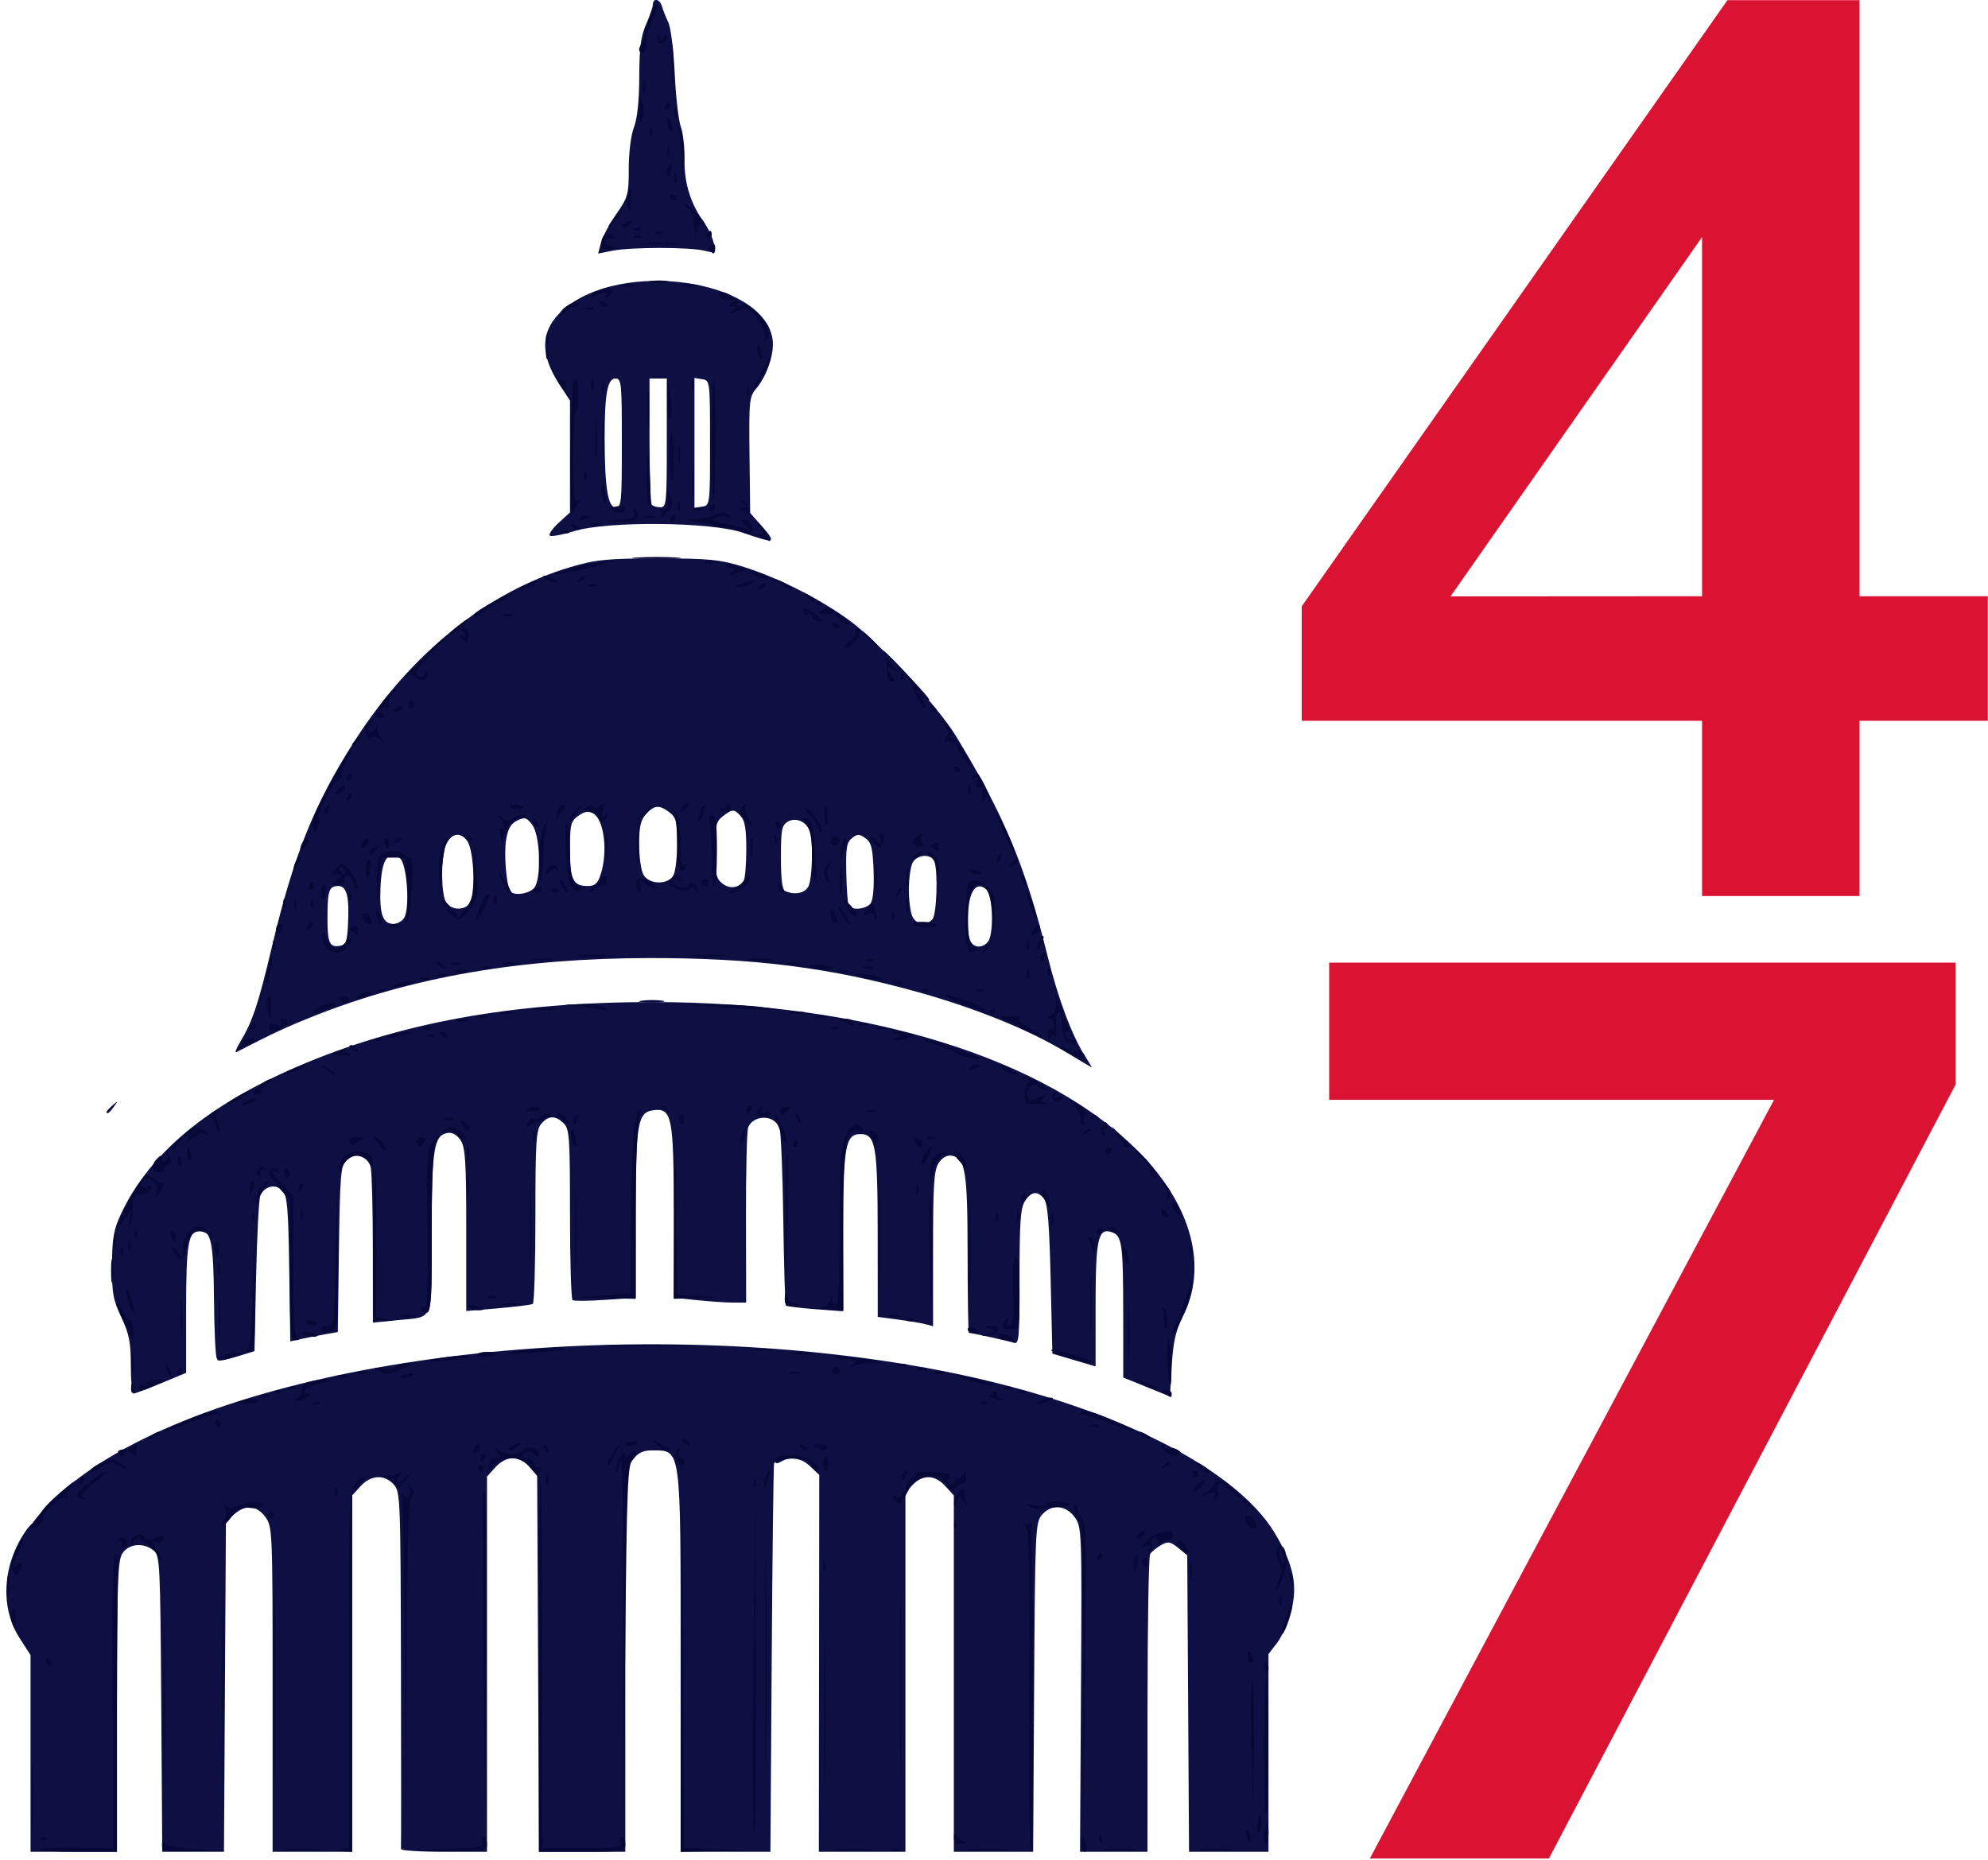 <?xml version="1.0" encoding="UTF-8" standalone="no"?>
<!-- Created with Inkscape (http://www.inkscape.org/) -->

<svg
   width="11.59mm"
   height="10.844mm"
   viewBox="0 0 11.59 10.844"
   version="1.1"
   id="svg1"
   xmlns="http://www.w3.org/2000/svg"
   xmlns:svg="http://www.w3.org/2000/svg">
  <defs
     id="defs1" />
  <g
     id="layer1"
     transform="translate(-87.598,-51.977)">
    <g
       id="g3">
      <g
         id="g2"
         transform="matrix(0.021,0,0,0.023,84.873,51.777)">
        <path
           style="fill:#0e1043"
           d="m 138.24,453.148 v -24.932 l -3.058,-4.338 c -5.455,-7.74 -4.752,-18.597 1.761,-27.176 1.31,-1.726 2.853,-2.847 3.428,-2.492 0.626,0.387 0.77,0.201 0.36,-0.464 -0.879,-1.423 3.778,-5.716 12.369,-11.403 43.994,-29.12 147.395,-41.092 233.3,-27.012 47.731,7.823 85.89,24.354 97.429,42.207 5.09,7.875 6.254,13.109 4.362,19.617 -0.818,2.814 -2.564,6.395 -3.879,7.958 l -2.392,2.842 v 25.061 25.061 H 470.891 459.862 l -0.251,-37.577 -0.251,-37.577 -2.52,-1.881 c -2.152,-1.607 -2.853,-1.706 -4.8,-0.68 -1.254,0.661 -2.597,1.677 -2.985,2.258 -0.388,0.581 -0.712,17.796 -0.72,38.256 l -0.015,37.2 -9.36,2.9e-4 -9.36,3e-4 0.26,-41.126 c 0.256,-40.481 0.228,-41.166 -1.75,-43.68 -2.477,-3.149 -6.578,-3.388 -9.161,-0.535 -1.73,1.911 -1.843,4.269 -2.098,43.68 l -0.269,41.66 h -11.011 -11.011 v -45.164 -45.164 l -2.356,-2.356 c -2.869,-2.869 -6.174,-3.015 -8.983,-0.399 l -2.101,1.957 v 45.563 45.563 h -12.016 -12.016 l 0.056,-47.76 0.056,-47.76 -2.515,-2.178 c -1.831,-1.585 -3.496,-2.108 -6.12,-1.92 -1.983,0.142 -3.741,0.69 -3.908,1.218 -0.166,0.528 -0.463,22.884 -0.658,49.68 l -0.355,48.72 h -12.463 -12.463 v -48.063 c 0,-55.019 0.2,-53.649 -7.85,-53.682 -2.681,-0.011 -4.009,0.594 -5.52,2.515 -1.953,2.483 -1.99,3.419 -1.99,50.88 v 48.351 h -11.974 -11.974 l -0.266,-48.085 -0.266,-48.085 -2.266,-1.835 c -3.082,-2.495 -6.471,-2.305 -9.297,0.522 l -2.356,2.356 v 47.564 47.564 h -12 c -6.6,0 -11.949,-0.324 -11.886,-0.72 0.062,-0.396 0.062,-20.916 0,-45.6 -0.11,-43.521 -0.172,-44.938 -2.034,-46.8 -2.595,-2.595 -6.31,-2.418 -9.164,0.436 l -2.356,2.356 v 45.164 45.164 h -11.04 -11.04 v -41.151 c 0,-40.177 -0.047,-41.21 -1.99,-43.68 -2.358,-2.997 -5.545,-3.252 -8.704,-0.695 l -2.266,1.835 -0.269,41.845 -0.269,41.845 h -8.568 -8.568 l -0.282,-37.518 c -0.27,-35.856 -0.365,-37.579 -2.146,-38.88 -2.823,-2.063 -6.912,-1.698 -8.642,0.772 -1.289,1.841 -1.494,7.175 -1.494,38.88 v 36.746 h -12 -12 z m 309.84,-92.886 -6.48,-2.4 -0.013,-15.971 c -0.015,-17.927 -0.321,-19.963 -3.137,-20.857 -3.837,-1.218 -4.529,1.601 -4.529,18.434 v 15.581 l -6,-1.618 -6,-1.618 -0.48,-18.803 c -0.356,-13.953 -0.82,-19.212 -1.798,-20.387 -1.803,-2.168 -3.572,-1.987 -5.348,0.549 -1.217,1.738 -1.494,5.313 -1.494,19.265 0,15.877 -0.123,17.092 -1.68,16.603 -1.51,-0.475 -11.512,-2.481 -12.371,-2.481 -0.192,0 -0.355,-8.964 -0.363,-19.92 -0.015,-21.18 -0.601,-24.456 -4.477,-25.015 -1.271,-0.183 -2.622,0.532 -3.576,1.894 -1.282,1.83 -1.533,5.39 -1.533,21.759 v 19.57 l -2.16,-0.513 c -1.188,-0.282 -4.644,-0.811 -7.68,-1.175 l -5.52,-0.662 -0.014,-20.769 c -0.015,-22.645 -0.563,-25.569 -4.786,-25.569 -4.199,0 -4.77,2.965 -4.786,24.857 l -0.014,20.057 -7.754,-0.531 c -4.265,-0.292 -7.933,-0.71 -8.151,-0.928 -0.218,-0.218 -0.542,-10.085 -0.721,-21.926 -0.178,-11.841 -0.654,-22.268 -1.058,-23.172 -0.404,-0.904 -1.558,-1.905 -2.565,-2.225 -2.503,-0.794 -5.36,0.241 -6.139,2.225 -0.355,0.904 -0.622,11.255 -0.594,23.003 l 0.052,21.36 -3.575,-0.007 c -1.966,-0.004 -6.491,-0.282 -10.055,-0.619 l -6.48,-0.612 V 315.915 c 0,-24.105 -0.498,-26.404 -5.591,-25.81 -4.447,0.519 -4.94,3.137 -4.955,26.319 l -0.014,21.225 -8.399,0.524 c -4.62,0.288 -8.724,0.324 -9.12,0.079 -0.396,-0.245 -0.721,-10.073 -0.721,-21.84 0,-19.508 -0.155,-21.535 -1.756,-22.983 -2.282,-2.065 -4.284,-2.012 -6.256,0.167 -1.38,1.525 -1.589,4.611 -1.589,23.463 0,11.939 -0.324,21.9 -0.72,22.136 -0.396,0.235 -4.716,0.739 -9.6,1.119 l -8.88,0.691 v -20.528 c 0,-17.245 -0.245,-20.878 -1.533,-22.717 -0.954,-1.362 -2.305,-2.077 -3.576,-1.894 -3.888,0.561 -4.462,3.816 -4.477,25.392 -0.016,23.144 0.882,21.098 -9.695,22.081 l -6.639,0.617 -0.013,-18.618 c -0.007,-10.24 -0.275,-19.595 -0.595,-20.788 -0.769,-2.871 -4.78,-3.893 -6.913,-1.762 -1.374,1.372 -1.642,4.548 -1.905,22.572 l -0.306,20.975 -3.534,0.567 c -1.944,0.312 -4.911,0.843 -6.595,1.18 l -3.061,0.614 -0.299,-18.316 c -0.252,-15.421 -0.548,-18.564 -1.872,-19.887 -1.844,-1.841 -5.096,-1.154 -6.164,1.303 -0.393,0.904 -0.914,10.134 -1.159,20.511 l -0.444,18.868 -4.93,1.387 c -3.219,0.906 -5.148,1.053 -5.559,0.423 -0.346,-0.53 -0.688,-7.224 -0.761,-14.875 -0.138,-14.507 -0.798,-17.471 -3.89,-17.471 -3.234,0 -3.84,3.135 -3.84,19.875 v 16.161 l -6.96,2.638 c -3.828,1.451 -7.284,2.631 -7.68,2.622 -0.396,-0.009 -0.72,-3.217 -0.72,-7.128 0,-5.882 -0.457,-7.993 -2.64,-12.211 -2.296,-4.434 -2.633,-6.168 -2.584,-13.289 0.047,-6.881 0.456,-8.964 2.563,-13.045 7.801,-15.109 23.906,-27.387 48.741,-37.159 28.466,-11.2 59.928,-16.421 98.88,-16.408 59.118,0.019 109.438,14.251 135.15,38.222 14.492,13.511 18.929,28.963 11.93,41.544 -1.962,3.528 -2.662,6.368 -3.053,12.388 l -0.507,7.811 z M 159.36,290.518 c 0,-0.199 0.756,-0.955 1.68,-1.68 1.523,-1.194 1.557,-1.16 0.362,0.362 -1.254,1.599 -2.042,2.108 -2.042,1.318 z m 266.4,-15.094 c -10.345,-5.696 -25.076,-11.16 -41.103,-15.245 -24.466,-6.236 -45.453,-8.667 -74.577,-8.639 -35.822,0.035 -65.97,4.8 -93.314,14.749 -7.504,2.73 -11.412,4.393 -21.374,9.092 -0.511,0.241 -0.1,-0.817 0.912,-2.352 3.572,-5.414 5.131,-9.662 8.978,-24.463 6.012,-23.133 11.81,-36.284 22.998,-52.166 15.592,-22.134 36.67,-37.634 59.746,-43.938 7.017,-1.917 10.378,-2.222 24.455,-2.222 14.2,0 17.315,0.288 23.983,2.218 9.56,2.767 21.151,8.157 29.297,13.622 7.806,5.237 24.509,21.827 29.419,29.22 13.496,20.32 19.244,32.928 25.411,55.74 2.911,10.767 6.893,20.446 10.493,25.501 1.104,1.55 1.87,2.766 1.702,2.701 -0.168,-0.065 -3.329,-1.783 -7.025,-3.818 z M 226.377,242.931 c 0.392,-6.916 -0.361,-9.651 -2.658,-9.651 -2.58,0 -3.015,1.089 -3.046,7.636 -0.032,6.694 0.52,7.941 3.338,7.539 1.786,-0.254 2.11,-1.012 2.366,-5.524 z m 177.591,4.557 c 1.757,-1.757 1.48,-11.781 -0.368,-13.315 -2.584,-2.145 -4.678,0.101 -5.019,5.381 -0.165,2.551 -0.049,5.639 0.258,6.862 0.605,2.411 3.24,2.961 5.13,1.072 z M 241.848,241.526 c 1.809,-2.18 0.937,-14.044 -1.128,-15.341 -3.285,-2.063 -5.01,0.373 -5.326,7.521 -0.3,6.778 0.652,9.173 3.646,9.173 0.927,0 2.19,-0.609 2.808,-1.354 z m 146.76,0.202 c 1.193,-1.193 1.61,-11.898 0.569,-14.609 -0.816,-2.127 -4.905,-1.9 -6.104,0.338 -0.547,1.021 -0.994,4.074 -0.994,6.783 0,2.709 0.447,5.762 0.994,6.783 1.12,2.093 3.804,2.435 5.534,0.705 z m -128.64,-3.84 c 1.87,-1.87 1.479,-13.592 -0.536,-16.08 -2.05,-2.532 -4.77,-1.82 -6.065,1.586 -1.191,3.132 -1.126,11.485 0.107,13.79 1.111,2.076 4.731,2.469 6.494,0.705 z m 111.478,-0.199 c 0.693,-0.835 1.013,-4.002 0.838,-8.287 -0.236,-5.756 -0.621,-7.159 -2.264,-8.246 -1.655,-1.095 -2.268,-1.1 -3.734,-0.028 -1.47,1.075 -1.726,2.501 -1.58,8.794 0.096,4.131 0.398,7.873 0.671,8.315 0.798,1.291 4.847,0.925 6.07,-0.547 z m -93.08,-4.346 c 1.736,-3.244 1.225,-13.005 -0.813,-15.522 -1.571,-1.94 -2.123,-2.088 -4.225,-1.13 -1.788,0.815 -2.589,2.118 -3.077,5.005 -0.598,3.539 0.053,10.985 1.117,12.784 0.907,1.534 6.013,0.704 6.999,-1.137 z m 75.84,0 c 1.083,-2.024 1.354,-11.447 0.401,-13.931 -0.941,-2.451 -3.909,-3.639 -6.127,-2.452 -1.686,0.902 -1.92,2.01 -1.92,9.074 0,5.539 0.374,8.197 1.2,8.53 2.664,1.075 5.506,0.536 6.446,-1.221 z m -17.981,-1.433 c 0.388,-0.567 0.712,-4.131 0.72,-7.921 0.011,-5 -0.399,-7.305 -1.494,-8.4 -1.874,-1.874 -2.34,-1.875 -4.998,-0.014 -1.877,1.315 -2.134,2.346 -2.134,8.586 0,6.131 0.275,7.284 2.03,8.513 2.058,1.442 4.591,1.113 5.875,-0.763 z m -39.679,-1.653 c 1.987,-5.699 0.927,-13.743 -2.017,-15.319 -1.388,-0.743 -2.448,-0.607 -4.193,0.536 -2.12,1.389 -2.336,2.175 -2.336,8.516 0,7.662 0.859,9.29 4.898,9.29 2.047,0 2.817,-0.638 3.648,-3.023 z m 20.22,0.206 c 0.547,-1.021 0.994,-4.669 0.994,-8.106 0,-5.369 -0.3,-6.459 -2.134,-7.743 -2.82,-1.975 -4.196,-1.885 -6.506,0.426 -1.494,1.494 -1.92,3.2 -1.92,7.693 0,3.175 0.536,6.631 1.191,7.68 1.61,2.579 7.005,2.611 8.375,0.05 z m 19.234,-86.735 c -8.751,-2.768 -37.657,-3.008 -46.906,-0.39 -3.358,0.951 -6.382,1.446 -6.72,1.101 -0.338,-0.345 0.79,-1.805 2.506,-3.244 l 3.12,-2.616 v -14.173 -14.173 l -2.883,-4.015 c -5.64,-7.854 -5.323,-13.921 0.995,-19.007 15.894,-12.795 55.262,-7.842 58.104,7.31 0.66,3.519 -1.449,9.402 -4.555,12.709 -1.875,1.996 -1.995,3.105 -1.82,16.813 l 0.187,14.676 2.826,2.926 c 4.667,4.832 4.315,4.983 -4.854,2.083 z m -33.6,-22.769 c 0,-15.299 -0.112,-16.32 -1.794,-16.32 -2.203,0 -2.984,3.888 -2.987,14.88 -0.004,12.457 0.891,17.76 2.995,17.76 1.672,0 1.786,-1.047 1.786,-16.32 z m 12.48,0 v -16.32 h -2.4 -2.4 v 15.68 c 0,8.624 0.288,15.968 0.64,16.32 0.352,0.352 1.432,0.64 2.4,0.64 1.638,0 1.76,-1.135 1.76,-16.32 z m 12,0 c 0,-15.696 -0.02,-15.843 -2.16,-16.147 l -2.16,-0.307 V 120.96 137.414 l 2.16,-0.307 c 2.14,-0.304 2.16,-0.451 2.16,-16.147 z M 296.596,70.235 c 0.43,-1.5 2.344,-4.773 4.253,-7.274 3.256,-4.266 3.471,-4.982 3.471,-11.557 0,-4.059 0.606,-8.46 1.44,-10.456 0.937,-2.242 1.451,-6.729 1.473,-12.837 0.025,-7.267 0.452,-10.259 1.887,-13.231 1.02,-2.112 1.87,-4.38 1.887,-5.04 0.049,-1.801 1.937,-1.444 2.538,0.48 0.289,0.924 1.082,2.76 1.763,4.08 0.681,1.32 1.478,7.152 1.771,12.96 0.293,5.808 1.052,11.856 1.687,13.44 0.634,1.584 1.104,5.42 1.044,8.523 -0.114,5.842 1.734,11.149 5.556,15.957 1.049,1.32 2.19,3.586 2.535,5.037 0.61,2.569 0.543,2.618 -2.597,1.92 -4.171,-0.927 -20.304,-0.925 -25.476,0.004 l -4.013,0.721 z"
           id="path3" />
        <path
           style="fill:#070837"
           d="m 138.624,464.16 c 0.001,-7.92 0.15,-11.032 0.33,-6.916 0.18,4.116 0.179,10.596 -0.002,14.4 -0.182,3.804 -0.329,0.436 -0.328,-7.484 z m 1.806,13.33 c 0.324,-0.324 5.139,-0.523 10.7,-0.442 l 10.11,0.148 -0.22,-37.318 c -0.168,-28.61 0.05,-37.318 0.938,-37.318 0.637,2e-5 0.969,0.306 0.738,0.679 -0.231,0.373 -0.446,17.365 -0.478,37.76 l -0.059,37.081 h -11.159 c -6.138,0 -10.894,-0.265 -10.569,-0.59 z m 34.305,-1.09 c 0.01,-1.148 0.248,-1.313 0.751,-0.522 0.45,0.708 3.897,1.285 8.865,1.485 l 8.129,0.327 -8.88,0.195 c -7.896,0.174 -8.878,0.009 -8.865,-1.485 z m 34.814,0.973 c 2.524,-0.198 6.412,-0.196 8.64,0.005 2.228,0.201 0.163,0.364 -4.589,0.361 -4.752,-0.003 -6.575,-0.168 -4.051,-0.366 z m 14.851,0.029 2.16,-0.416 v -44.84 c 0,-39.03 0.194,-45.116 1.494,-46.973 0.822,-1.173 1.983,-2.134 2.581,-2.134 0.598,0 0.141,0.881 -1.014,1.957 l -2.101,1.957 v 45.563 45.563 l -2.64,-0.131 c -2.264,-0.112 -2.332,-0.19 -0.48,-0.547 z m 28.411,-0.04 c 9.52,-0.255 11.283,-0.534 10.83,-1.714 -0.297,-0.775 -0.122,-1.409 0.389,-1.409 0.511,0 0.93,0.864 0.93,1.92 0,1.827 -0.571,1.91 -11.76,1.714 l -11.76,-0.206 z m 26.549,-46.482 c 0,-25.96 0.209,-46.991 0.464,-46.736 0.255,0.255 0.487,21.279 0.514,46.72 l 0.051,46.256 h 11.108 c 9.48,0 11.027,-0.211 10.556,-1.44 -0.304,-0.792 -0.134,-1.44 0.377,-1.44 0.511,0 0.93,0.864 0.93,1.92 0,1.818 -0.64,1.92 -12,1.92 h -12 z m 39.591,-1.52 0.231,-48.72 0.258,48.205 0.258,48.205 9.351,0.314 9.351,0.314 -9.84,0.201 -9.84,0.201 z m 43.209,48.014 c 2.508,-0.198 6.612,-0.198 9.12,0 2.508,0.198 0.456,0.36 -4.56,0.36 -5.016,0 -7.068,-0.162 -4.56,-0.36 z m 14.88,0.07 c 0.66,-0.266 1.74,-0.266 2.4,0 0.66,0.266 0.12,0.484 -1.2,0.484 -1.32,0 -1.86,-0.218 -1.2,-0.484 z m 22.08,-0.072 c 2.772,-0.194 7.308,-0.194 10.08,0 2.772,0.194 0.504,0.353 -5.04,0.353 -5.544,0 -7.812,-0.159 -5.04,-0.353 z m 16.341,-39.729 c 0.204,-31.599 -0.006,-40.767 -0.96,-41.945 -0.781,-0.964 -0.818,-1.266 -0.103,-0.837 0.615,0.369 1.328,0.128 1.584,-0.536 0.256,-0.663 0.517,17.91 0.58,41.274 0.062,23.364 -0.219,42.48 -0.624,42.48 -0.406,1.7e-4 -0.62,-18.196 -0.477,-40.437 z m 14.619,38.516 c 0,-1.056 0.166,-1.92 0.368,-1.92 0.202,0 0.594,0.864 0.87,1.92 0.276,1.056 0.111,1.92 -0.368,1.92 -0.479,0 -0.87,-0.864 -0.87,-1.92 z m 6.48,1.217 c 2.244,-0.202 5.916,-0.202 8.16,0 2.244,0.202 0.408,0.367 -4.08,0.367 -4.488,0 -6.324,-0.165 -4.08,-0.367 z m 26.88,0 c 2.244,-0.202 5.916,-0.202 8.16,0 2.244,0.202 0.408,0.367 -4.08,0.367 -4.488,0 -6.324,-0.165 -4.08,-0.367 z M 191.479,436.32 c 2.4e-4,-22.176 0.126,-31.111 0.28,-19.855 0.154,11.256 0.153,29.4 -4.4e-4,40.32 -0.154,10.92 -0.28,1.711 -0.279,-20.465 z m 14.4,0 c 2.4e-4,-22.176 0.126,-31.111 0.28,-19.855 0.154,11.256 0.153,29.4 -4.4e-4,40.32 -0.154,10.92 -0.28,1.711 -0.279,-20.465 z m 36.271,-3.041 c -0.126,-23.849 -0.487,-44.153 -0.801,-45.12 -0.427,-1.317 -0.337,-1.431 0.36,-0.456 1.157,1.619 2.583,-0.222 1.566,-2.022 -0.531,-0.941 -0.407,-0.95 0.575,-0.041 0.95,0.88 0.987,1.479 0.151,2.486 -0.784,0.945 -1.176,13.883 -1.361,44.921 l -0.26,43.594 z m 152.425,41.201 c 0.009,-1.036 0.285,-1.275 0.72,-0.624 0.388,0.581 1.353,1.303 2.145,1.604 0.962,0.366 0.723,0.573 -0.72,0.624 -1.451,0.051 -2.155,-0.476 -2.145,-1.604 z m 40.381,0.16 c 0.046,-1.118 0.274,-1.346 0.58,-0.58 0.277,0.693 0.243,1.521 -0.076,1.84 -0.319,0.319 -0.546,-0.248 -0.504,-1.26 z m 40.946,-0.323 c -0.418,-1.597 -0.293,-1.972 0.42,-1.259 0.558,0.558 0.825,1.581 0.595,2.274 -0.24,0.719 -0.675,0.284 -1.014,-1.014 z m 4.853,-1.037 c 0.232,-1.584 0.59,-2.88 0.794,-2.88 0.204,0 0.371,1.296 0.371,2.88 0,1.584 -0.357,2.88 -0.794,2.88 -0.437,0 -0.604,-1.296 -0.371,-2.88 z M 140.94,474.544 c 0.693,-0.277 1.521,-0.243 1.84,0.076 0.319,0.319 -0.248,0.546 -1.26,0.504 -1.118,-0.046 -1.346,-0.274 -0.58,-0.58 z m 34.213,-33.904 c 0,-18.744 0.129,-26.412 0.286,-17.04 0.157,9.372 0.157,24.708 0,34.08 -0.157,9.372 -0.286,1.704 -0.286,-17.04 z m 163.727,-9.407 0.48,-42.913 0.251,42.182 c 0.138,23.2 -0.078,42.511 -0.48,42.913 -0.402,0.402 -0.514,-18.58 -0.251,-42.182 z m -74.88,-0.673 c -0.264,-23.76 -0.372,-43.38 -0.24,-43.6 1.022,-1.704 1.189,5.832 0.97,43.69 l -0.25,43.11 z m 38.854,-4.949 c 0.015,-25.954 -0.298,-46.988 -0.694,-46.743 -0.396,0.245 -0.754,1.176 -0.796,2.069 -0.045,0.959 -0.271,1.142 -0.552,0.448 -0.262,-0.646 0.204,-2.147 1.036,-3.334 0.936,-1.336 1.512,-1.638 1.512,-0.793 0,1.062 0.256,1.11 1.152,0.214 1.943,-1.943 2.776,-1.276 0.999,0.799 -1.521,1.776 -1.716,6.085 -2.177,48.24 l -0.506,46.289 z m 39.348,4.469 c 0,-24.024 0.125,-33.852 0.277,-21.84 0.152,12.012 0.152,31.668 0,43.68 -0.152,12.012 -0.277,2.184 -0.277,-21.84 z m 16.307,12.48 c 0,-17.16 0.13,-24.18 0.289,-15.6 0.159,8.58 0.159,22.62 0,31.2 -0.159,8.58 -0.289,1.56 -0.289,-15.6 z m 21.129,-7.68 c 0,-21.384 0.126,-30.132 0.281,-19.44 0.154,10.692 0.154,28.188 0,38.88 -0.154,10.692 -0.281,1.944 -0.281,-19.44 z m 50.885,-0.72 c 0.02,-21.78 -0.272,-39.6 -0.649,-39.6 -0.377,2.4e-4 -1.135,-0.837 -1.683,-1.861 -0.728,-1.359 -0.672,-2.049 0.206,-2.554 0.661,-0.381 0.875,-0.331 0.474,0.111 -0.401,0.441 0.031,1.699 0.96,2.794 1.571,1.852 1.653,4.74 1.172,41.351 l -0.517,39.36 z m 48.282,36.72 c 0.252,-1.32 0.624,-2.4 0.827,-2.4 0.202,0 0.368,1.08 0.368,2.4 0,1.32 -0.372,2.4 -0.827,2.4 -0.455,0 -0.62,-1.08 -0.368,-2.4 z m 2.131,-3.12 c -0.442,-13.483 -0.264,-33.84 0.296,-33.84 0.414,4e-5 0.703,7.776 0.643,17.28 -0.06,9.504 -0.29,17.28 -0.512,17.28 -0.222,0 -0.414,-0.324 -0.427,-0.72 z m -3.819,-17.234 c -0.263,-9.083 -0.142,-16.178 0.267,-15.767 0.41,0.411 0.624,7.842 0.477,16.514 l -0.267,15.767 z m 3.495,-19.006 c -0.304,-0.792 -0.134,-1.44 0.377,-1.44 0.511,0 0.93,0.648 0.93,1.44 0,0.792 -0.17,1.44 -0.377,1.44 -0.208,0 -0.626,-0.648 -0.93,-1.44 z m -338.053,-1.44 c -0.326,-0.528 -0.136,-0.96 0.423,-0.96 0.559,0 1.017,0.432 1.017,0.96 0,0.528 -0.191,0.96 -0.423,0.96 -0.233,0 -0.69,-0.432 -1.017,-0.96 z m 333.6,-1.44 c 0,-0.792 0.17,-1.44 0.377,-1.44 0.208,0 0.626,0.648 0.93,1.44 0.304,0.792 0.134,1.44 -0.377,1.44 -0.511,0 -0.93,-0.648 -0.93,-1.44 z m 10.42,-9.568 c 0.84,-2.335 1.69,-4.082 1.889,-3.883 0.526,0.526 -1.751,7.099 -2.652,7.656 -0.42,0.259 -0.076,-1.439 0.763,-3.773 z m -353.519,0.846 c -0.321,-0.837 -0.224,-2.167 0.217,-2.955 0.565,-1.01 0.802,-0.561 0.802,1.523 0,3.345 -0.185,3.605 -1.019,1.432 z m 351.815,-5.757 c 0.046,-1.118 0.274,-1.346 0.58,-0.58 0.277,0.693 0.243,1.521 -0.076,1.84 -0.319,0.319 -0.546,-0.248 -0.504,-1.26 z m -353.114,-3.76 c 0.011,-2.112 0.207,-2.863 0.437,-1.669 0.23,1.194 0.221,2.922 -0.019,3.84 -0.24,0.918 -0.428,-0.059 -0.417,-2.171 z m 352.078,1.057 c 0,-0.387 0.476,-1.593 1.058,-2.68 0.792,-1.479 0.748,-2.556 -0.173,-4.276 -0.927,-1.732 -0.958,-2.572 -0.127,-3.403 1.98,-1.98 3.077,3.024 1.502,6.853 -1.402,3.408 -2.26,4.74 -2.26,3.506 z m 2.188,-8.295 c -0.282,-1.077 -0.727,-1.744 -0.989,-1.481 -0.519,0.519 0.398,3.439 1.081,3.439 0.231,0 0.19,-0.881 -0.092,-1.958 z m -25.965,3.878 c 0,-1.848 0.198,-2.604 0.439,-1.68 0.241,0.924 0.241,2.436 0,3.36 -0.241,0.924 -0.439,0.168 -0.439,-1.68 z m 27.693,1.36 c 0.046,-1.118 0.274,-1.346 0.58,-0.58 0.277,0.693 0.243,1.521 -0.076,1.84 -0.319,0.319 -0.546,-0.248 -0.504,-1.26 z m -354.686,-1.899 c -0.316,-0.825 0.266,-3.093 1.295,-5.04 1.029,-1.947 1.874,-3.109 1.879,-2.581 0.005,0.528 -0.609,2.04 -1.364,3.36 -1.771,3.098 -1.804,4.377 -0.075,2.943 1.12,-0.929 1.272,-0.778 0.848,0.842 -0.614,2.346 -1.782,2.562 -2.582,0.476 z m 225.086,-0.981 c 0.046,-1.118 0.274,-1.346 0.58,-0.58 0.277,0.693 0.243,1.521 -0.076,1.84 -0.319,0.319 -0.546,-0.248 -0.504,-1.26 z m 86.324,-0.343 c 0,-1.025 0.37,-2.092 0.821,-2.371 0.452,-0.279 0.617,0.559 0.368,1.863 -0.541,2.832 -1.189,3.109 -1.189,0.508 z m 2.441,0.01 c -0.304,-0.492 -0.113,-1.165 0.423,-1.497 0.537,-0.332 0.976,0.07 0.976,0.894 0,1.686 -0.576,1.935 -1.399,0.603 z M 173.76,403.425 c 0,-0.58 -1.341,-2.009 -2.979,-3.176 -2.45,-1.745 -3.13,-1.884 -3.825,-0.785 -0.634,1.002 -0.85,1.028 -0.861,0.106 -0.02,-1.688 2.895,-2.674 3.762,-1.273 0.504,0.816 1.413,0.867 3.217,0.181 2.018,-0.767 2.413,-0.692 2.001,0.382 -0.298,0.777 -1.185,1.094 -2.114,0.756 -1.351,-0.491 -1.314,-0.256 0.234,1.506 1.009,1.149 1.549,2.374 1.2,2.723 -0.349,0.349 -0.634,0.16 -0.634,-0.421 z m 260.64,-0.225 c 0.326,-0.528 0.784,-0.96 1.017,-0.96 0.233,0 0.423,0.432 0.423,0.96 0,0.528 -0.458,0.96 -1.017,0.96 -0.559,0 -0.75,-0.432 -0.423,-0.96 z m 23.36,-2 c -0.88,-0.924 -1.351,-1.929 -1.046,-2.234 0.305,-0.305 1.177,0.335 1.938,1.422 1.759,2.511 1.206,3.015 -0.892,0.812 z m -8.951,0.065 c 0.59,-0.955 0.328,-1.099 -1.052,-0.579 -1.638,0.617 -1.61,0.462 0.26,-1.427 2.391,-2.417 8.127,-3.311 7.293,-1.137 -0.279,0.727 -0.738,1.091 -1.02,0.809 -0.282,-0.282 -1.093,-0.032 -1.801,0.556 -0.948,0.786 -1.288,0.784 -1.288,-0.008 0,-0.593 -0.478,-1.078 -1.063,-1.078 -0.584,0 -0.819,0.634 -0.522,1.409 0.297,0.775 0.061,1.706 -0.526,2.068 -0.695,0.429 -0.792,0.216 -0.281,-0.612 z m -285.18,-0.863 c 0.298,-0.483 -6e-5,-1.097 -0.663,-1.364 -0.728,-0.293 -0.539,-0.516 0.474,-0.562 0.924,-0.042 1.68,0.572 1.68,1.364 0,0.792 -0.457,1.44 -1.017,1.44 -0.559,0 -0.772,-0.395 -0.474,-0.878 z m 281.811,-1.907 c 0,-0.997 1.826,-2.44 2.367,-1.871 0.176,0.185 -0.285,0.893 -1.024,1.574 -0.739,0.681 -1.343,0.814 -1.343,0.297 z m -304.216,-6.478 c 4.689,-4.819 11.423,-10.048 8.294,-6.441 -0.925,1.067 -1.37,2.251 -0.989,2.632 0.381,0.381 0.039,0.442 -0.761,0.135 -1.316,-0.505 -6.118,3.721 -6.154,5.416 -0.022,1.051 -1.407,2.121 -3.058,2.363 -0.897,0.132 0.224,-1.595 2.668,-4.106 z M 394.636,394.96 c 0.046,-1.118 0.274,-1.346 0.58,-0.58 0.277,0.693 0.243,1.521 -0.076,1.84 -0.319,0.319 -0.546,-0.248 -0.504,-1.26 z m 81.496,0.046 c -1.667,-2.009 -0.277,-3.083 1.583,-1.223 0.898,0.898 1.127,1.745 0.566,2.092 -0.519,0.321 -1.486,-0.071 -2.149,-0.87 z m -284.183,-0.865 c 0.86,-1.036 0.876,-1.931 0.065,-3.6 -0.934,-1.923 -0.906,-2.008 0.213,-0.631 0.871,1.072 1.777,1.319 2.777,0.76 2.46,-1.377 8.406,-1.74 7.924,-0.484 -0.244,0.636 -1.773,0.945 -3.616,0.73 -2.546,-0.297 -3.59,0.132 -5.151,2.116 -1.077,1.369 -2.272,2.489 -2.657,2.489 -0.385,0 -0.185,-0.62 0.445,-1.379 z m 12.15,-1.341 c -0.272,-0.44 0.116,-0.8 0.861,-0.8 0.746,0 1.133,0.36 0.861,0.8 -0.272,0.44 -0.659,0.8 -0.861,0.8 -0.202,0 -0.589,-0.36 -0.861,-0.8 z m 211.477,-2.197 c -0.882,-0.58 -0.251,-0.7 1.857,-0.354 1.756,0.288 2.985,0.188 2.732,-0.223 -0.254,-0.411 1.184,-0.747 3.195,-0.747 2.011,0 3.46,0.317 3.221,0.705 -0.24,0.388 -1.386,0.693 -2.548,0.678 -1.162,-0.015 -3.239,0.163 -4.617,0.395 -1.377,0.233 -3.105,0.028 -3.84,-0.455 z m 57.532,-2.787 c -2.578,-2.21 -4.75,-3.434 -5.097,-2.874 -0.332,0.537 -0.355,1.379 -0.052,1.871 0.304,0.492 0.046,1.206 -0.572,1.588 -0.736,0.455 -0.866,0.277 -0.375,-0.517 0.559,-0.904 0.171,-1.041 -1.532,-0.539 l -2.28,0.672 2.176,-1.595 c 1.197,-0.877 1.951,-1.959 1.675,-2.405 -0.275,-0.446 0.095,-0.723 0.824,-0.616 1.277,0.187 11.181,8.182 10.205,8.237 -0.264,0.015 -2.502,-1.706 -4.973,-3.824 z m -94.839,1.163 c -1.241,-1.328 -1.223,-1.435 0.153,-0.907 1.109,0.426 1.895,-0.214 2.725,-2.217 0.641,-1.548 1.571,-2.815 2.066,-2.815 0.495,0 0.699,-0.324 0.454,-0.72 -0.371,-0.6 6.478,-0.763 8.013,-0.192 0.264,0.098 0.788,0.133 1.165,0.077 0.377,-0.056 0.439,0.541 0.137,1.326 -0.336,0.877 0.013,1.428 0.905,1.428 0.84,0 1.346,-0.709 1.2,-1.68 -0.139,-0.924 -0.061,-1.109 0.174,-0.411 0.327,0.975 0.693,0.904 1.577,-0.305 1.034,-1.414 1.151,-1.377 1.151,0.365 0,1.066 -0.196,1.742 -0.436,1.502 -0.24,-0.24 -1.194,0.249 -2.119,1.087 -1.551,1.404 -1.802,1.341 -3.208,-0.805 -1.307,-1.995 -2.036,-2.245 -5.092,-1.748 -2.814,0.457 -3.977,1.311 -5.512,4.049 -1.747,3.114 -2.09,3.315 -3.352,1.965 z m 16.359,0.658 c -0.037,-0.859 0.581,-2.1 1.373,-2.758 0.872,-0.724 1.44,-0.801 1.44,-0.196 0,0.549 0.249,1.79 0.552,2.758 0.483,1.538 0.403,1.523 -0.638,-0.119 -1.182,-1.863 -1.196,-1.863 -1.925,0 -0.567,1.45 -0.75,1.522 -0.802,0.315 z m -243.51,-1.572 c -0.631,-0.427 0.791,-1.94 3.6,-3.832 5.608,-3.777 6.202,-3.295 0.779,0.633 -2.396,1.736 -3.399,2.985 -2.64,3.29 0.673,0.271 0.791,0.519 0.263,0.553 -0.528,0.034 -1.429,-0.256 -2.002,-0.644 z m 71.678,-1.745 c 0.046,-1.118 0.274,-1.346 0.58,-0.58 0.277,0.693 0.243,1.521 -0.076,1.84 -0.319,0.319 -0.546,-0.248 -0.504,-1.26 z m 238.964,-0.88 c 0.657,-0.792 1.605,-1.44 2.106,-1.44 0.501,0 0.263,0.648 -0.529,1.44 -0.792,0.792 -1.74,1.44 -2.106,1.44 -0.366,0 -0.128,-0.648 0.529,-1.44 z M 239.087,384.537 c -0.631,-0.761 -2.088,-1.568 -3.238,-1.794 -1.149,-0.226 -0.737,-0.287 0.917,-0.136 1.654,0.151 3.49,-0.121 4.08,-0.606 0.755,-0.62 0.789,-0.54 0.113,0.271 -1.809,2.17 -0.961,2.987 1.2,1.157 l 2.16,-1.829 -1.829,2.16 c -2.165,2.558 -1.964,2.512 -3.404,0.777 z m 99.868,-0.137 c 0.046,-1.118 0.274,-1.346 0.58,-0.58 0.277,0.693 0.243,1.521 -0.076,1.84 -0.319,0.319 -0.546,-0.248 -0.504,-1.26 z m 2.886,0.56 c -0.029,-0.792 0.366,-2.088 0.878,-2.88 1.134,-1.755 1.134,-0.239 0,2.4 -0.544,1.266 -0.843,1.429 -0.878,0.48 z m -190.162,-0.96 c 0,-0.528 0.458,-0.96 1.017,-0.96 0.559,0 0.75,0.432 0.423,0.96 -0.326,0.528 -0.784,0.96 -1.017,0.96 -0.233,0 -0.423,-0.432 -0.423,-0.96 z m 129.676,-0.56 c 0.046,-1.118 0.274,-1.346 0.58,-0.58 0.277,0.693 0.243,1.521 -0.076,1.84 -0.319,0.319 -0.546,-0.248 -0.504,-1.26 z m 98.804,-0.343 c 0,-0.497 0.427,-1.167 0.949,-1.49 0.544,-0.336 0.705,0.049 0.377,0.903 -0.638,1.663 -1.326,1.967 -1.326,0.587 z m -103.406,-2.558 c -2.72,-2.941 -7.217,-3.036 -10.041,-0.212 -1.647,1.647 -1.951,1.732 -1.44,0.401 0.356,-0.927 0.647,-1.866 0.647,-2.087 0,-0.221 0.701,-0.401 1.558,-0.401 1.328,0 1.37,-0.248 0.286,-1.68 -1.081,-1.429 -1.07,-1.501 0.074,-0.48 1.678,1.497 5.976,1.562 7.425,0.113 1.263,-1.263 4.097,-0.45 4.097,1.175 0,0.785 -0.432,0.749 -1.481,-0.121 -1.122,-0.931 -1.75,-0.959 -2.592,-0.118 -0.842,0.842 -0.708,1.111 0.551,1.111 0.914,0 1.91,0.646 2.213,1.434 0.303,0.789 0.932,1.199 1.399,0.91 0.467,-0.288 0.591,0.146 0.277,0.966 -0.314,0.819 -0.633,1.444 -0.709,1.388 -0.075,-0.056 -1.094,-1.136 -2.263,-2.4 z m 184.046,1.485 c 0,-0.559 0.432,-0.75 0.96,-0.423 0.528,0.326 0.96,0.784 0.96,1.017 0,0.233 -0.432,0.423 -0.96,0.423 -0.528,0 -0.96,-0.458 -0.96,-1.017 z m -305.837,-0.778 c 0.284,-0.459 1.796,-1.365 3.361,-2.013 2.38,-0.986 3.203,-0.928 5.034,0.355 2.522,1.767 1.675,2.095 -1.037,0.401 -1.451,-0.906 -2.304,-0.81 -4.273,0.48 -2.703,1.771 -3.883,2.068 -3.085,0.777 z m 107.597,-0.125 c -0.326,-0.528 -0.136,-0.96 0.423,-0.96 0.559,0 1.017,0.432 1.017,0.96 0,0.528 -0.191,0.96 -0.423,0.96 -0.233,0 -0.69,-0.432 -1.017,-0.96 z m 92.4,-1.12 c -1.823,-1.91 -5.602,-2.297 -8.303,-0.852 -1.183,0.633 -1.697,0.56 -1.697,-0.24 1.1e-4,-2.046 7.759,-1.911 10.338,0.18 1.266,1.026 2.086,2.047 1.822,2.269 -0.264,0.221 -1.236,-0.389 -2.16,-1.357 z m 3.38,0.112 c -0.076,-1.009 0.177,-2.029 0.561,-2.267 0.385,-0.238 0.762,0.393 0.838,1.402 0.076,1.009 -0.177,2.029 -0.561,2.267 -0.385,0.238 -0.762,-0.393 -0.838,-1.402 z m 104.257,0.37 c -1.195,-1.448 -1.116,-1.49 0.842,-0.446 2.234,1.19 2.784,2.043 1.318,2.043 -0.463,0 -1.435,-0.719 -2.16,-1.597 z m -9.734,-0.442 c 0.651,-0.656 1.426,-0.951 1.721,-0.655 0.296,0.296 -0.237,0.832 -1.184,1.193 -1.368,0.521 -1.478,0.411 -0.537,-0.537 z m -154.304,-0.575 c 0,-0.557 0.89,-2.034 1.977,-3.28 l 1.977,-2.266 -1.686,2.88 c -2.22,3.79 -2.268,3.847 -2.268,2.666 z m 18.791,-0.907 c -0.338,-0.88 -0.142,-2.068 0.434,-2.64 0.756,-0.749 0.87,-0.57 0.409,0.641 -0.371,0.973 -0.193,1.68 0.423,1.68 0.584,0 1.063,0.432 1.063,0.96 0,1.555 -1.662,1.098 -2.329,-0.641 z m -54.311,-0.319 c 0,-0.528 0.457,-0.96 1.017,-0.96 0.559,0 0.75,0.432 0.423,0.96 -0.326,0.528 -0.784,0.96 -1.017,0.96 -0.233,0 -0.423,-0.432 -0.423,-0.96 z m -100.257,-0.858 c -0.622,-1.007 -0.24,-1.221 2.577,-1.446 0.66,-0.053 1.505,-0.523 1.878,-1.044 0.373,-0.521 0.606,-0.003 0.519,1.151 -0.125,1.66 -0.432,1.871 -1.471,1.01 -0.99,-0.821 -1.501,-0.784 -2.079,0.151 -0.54,0.874 -0.961,0.927 -1.423,0.178 z m 290.671,-0.57 c -0.974,-0.713 -1.448,-1.619 -1.053,-2.014 0.395,-0.395 0.718,-0.189 0.718,0.458 0,0.647 0.429,0.912 0.952,0.588 0.524,-0.324 1.651,-0.198 2.505,0.28 1.357,0.759 1.369,0.939 0.101,1.426 -0.798,0.306 -2.249,-0.026 -3.224,-0.738 z M 261.12,376.433 c 0,-0.528 0.432,-1.227 0.96,-1.553 0.528,-0.326 0.96,-0.161 0.96,0.367 0,0.528 -0.432,1.227 -0.96,1.553 -0.528,0.326 -0.96,0.161 -0.96,-0.367 z m 19.742,-0.792 c -0.521,-1.368 -0.411,-1.478 0.537,-0.537 0.656,0.651 0.951,1.426 0.655,1.721 -0.296,0.296 -0.832,-0.237 -1.193,-1.184 z m -9.182,-0.281 c 0.792,-0.512 1.872,-0.931 2.4,-0.931 0.528,0 0.312,0.419 -0.48,0.931 -0.792,0.512 -1.872,0.931 -2.4,0.931 -0.528,0 -0.312,-0.419 0.48,-0.931 z m 40.198,-0.72 c -1.145,-1.46 -1.129,-1.54 0.122,-0.609 0.792,0.589 2.088,1.311 2.88,1.604 1.205,0.446 1.185,0.545 -0.122,0.609 -0.859,0.042 -2.155,-0.68 -2.88,-1.604 z m 39.969,0.731 c -0.336,-0.544 0.049,-0.705 0.903,-0.377 1.663,0.638 1.967,1.326 0.587,1.326 -0.497,0 -1.167,-0.427 -1.49,-0.949 z m 4.406,0.067 c -0.971,-0.615 -0.662,-0.812 1.108,-0.705 1.35,0.081 2.255,0.472 2.01,0.868 -0.578,0.936 -1.456,0.89 -3.118,-0.162 z m -52.893,-0.515 c 0,-0.741 2.857,-1.337 3.263,-0.68 0.244,0.395 -0.39,0.782 -1.409,0.858 -1.019,0.077 -1.853,-0.003 -1.853,-0.178 z m 16.32,-0.523 c -0.865,-0.559 -0.984,-0.936 -0.297,-0.945 0.629,-0.008 1.41,0.417 1.737,0.945 0.737,1.192 0.404,1.192 -1.44,0 z M 171.84,372.48 c 0.792,-0.512 1.872,-0.931 2.4,-0.931 0.528,0 0.312,0.419 -0.48,0.931 -0.792,0.512 -1.872,0.931 -2.4,0.931 -0.528,0 -0.312,-0.419 0.48,-0.931 z m 274.56,0 c -0.792,-0.512 -1.008,-0.931 -0.48,-0.931 0.528,0 1.608,0.419 2.4,0.931 0.792,0.512 1.008,0.931 0.48,0.931 -0.528,0 -1.608,-0.419 -2.4,-0.931 z M 175.68,371.241 c 0.264,-0.285 3.473,-1.644 7.131,-3.021 5.026,-1.891 6.902,-2.228 7.68,-1.38 0.735,0.801 0.728,0.955 -0.022,0.537 -0.578,-0.322 -3.17,0.209 -5.76,1.181 -6.079,2.28 -9.634,3.336 -9.029,2.683 z m 261.209,-2.154 c -3.383,-1.261 -6.623,-2.03 -7.2,-1.709 -0.749,0.417 -0.747,0.256 0.006,-0.563 0.811,-0.882 2.574,-0.575 7.628,1.327 6.314,2.376 8.471,3.458 6.598,3.309 -0.484,-0.039 -3.648,-1.102 -7.031,-2.363 z M 189.6,369.6 c -0.326,-0.528 -0.136,-0.96 0.423,-0.96 0.559,0 1.017,0.432 1.017,0.96 0,0.528 -0.191,0.96 -0.423,0.96 -0.233,0 -0.69,-0.432 -1.017,-0.96 z m 243.18,0.304 c 0.693,-0.277 1.521,-0.243 1.84,0.076 0.319,0.319 -0.248,0.546 -1.26,0.504 -1.118,-0.046 -1.346,-0.274 -0.58,-0.58 z m -235.776,-6.269 c 1.435,-0.491 3.25,-0.529 4.043,-0.086 0.966,0.54 0.11,0.833 -2.604,0.891 -3.671,0.078 -3.804,0.004 -1.439,-0.805 z M 216.78,364.144 c 0.693,-0.277 1.521,-0.243 1.84,0.076 0.319,0.319 -0.248,0.546 -1.26,0.504 -1.118,-0.046 -1.346,-0.274 -0.58,-0.58 z m 185.28,0 c 0.693,-0.277 1.521,-0.243 1.84,0.076 0.319,0.319 -0.248,0.546 -1.26,0.504 -1.118,-0.046 -1.346,-0.274 -0.58,-0.58 z m 16.5,-0.304 c 0.792,-0.512 2.088,-0.907 2.88,-0.878 0.949,0.035 0.786,0.334 -0.48,0.878 -2.639,1.134 -4.155,1.134 -2.4,0 z m -206.297,-0.787 c 0.849,-0.359 1.434,-1.361 1.301,-2.226 -0.178,-1.158 0.778,-1.737 3.625,-2.192 4.793,-0.766 5.92,-0.061 1.29,0.807 -3.312,0.621 -5.718,2.464 -3.255,2.493 0.913,0.011 0.863,0.269 -0.183,0.945 -0.792,0.512 -2.088,0.907 -2.88,0.878 -1.191,-0.044 -1.173,-0.166 0.103,-0.705 z m 193.017,-0.054 c -1.025,-0.65 -0.967,-0.932 0.29,-1.414 0.864,-0.331 1.327,-0.208 1.029,0.274 -0.298,0.482 0.22,1.075 1.15,1.318 1.186,0.309 1.261,0.47 0.252,0.538 -0.792,0.053 -2.016,-0.269 -2.72,-0.715 z M 202.38,362.224 c 0.693,-0.277 1.521,-0.243 1.84,0.076 0.319,0.319 -0.248,0.546 -1.26,0.504 -1.118,-0.046 -1.346,-0.274 -0.58,-0.58 z m 250.74,-0.304 c -1.231,-0.795 -1.196,-0.933 0.24,-0.945 0.924,-0.008 1.68,0.417 1.68,0.945 0,1.171 -0.108,1.171 -1.92,0 z m -286.964,-1.52 c 0.046,-1.118 0.274,-1.346 0.58,-0.58 0.277,0.693 0.243,1.521 -0.076,1.84 -0.319,0.319 -0.546,-0.248 -0.504,-1.26 z m 2.164,0.056 c 0,-0.7 0.621,-0.994 1.437,-0.681 0.791,0.303 1.193,0.154 0.894,-0.332 -0.299,-0.486 0.721,-0.93 2.266,-0.987 3.342,-0.123 3.285,-0.034 -1.158,1.807 -2.701,1.119 -3.44,1.16 -3.44,0.192 z m 37.9,0.809 c 0.693,-0.277 1.521,-0.243 1.84,0.076 0.319,0.319 -0.248,0.546 -1.26,0.504 -1.118,-0.046 -1.346,-0.274 -0.58,-0.58 z m 206.4,0 c 0.693,-0.277 1.521,-0.243 1.84,0.076 0.319,0.319 -0.248,0.546 -1.26,0.504 -1.118,-0.046 -1.346,-0.274 -0.58,-0.58 z M 210.06,360.304 c 0.693,-0.277 1.521,-0.243 1.84,0.076 0.319,0.319 -0.248,0.546 -1.26,0.504 -1.118,-0.046 -1.346,-0.274 -0.58,-0.58 z m 198.72,0 c 0.693,-0.277 1.521,-0.243 1.84,0.076 0.319,0.319 -0.248,0.546 -1.26,0.504 -1.118,-0.046 -1.346,-0.274 -0.58,-0.58 z m 38.1,-0.818 c -2.401,-1.156 -2.48,-1.29 -0.48,-0.801 2.72,0.665 5.778,2.223 4.32,2.202 -0.528,-0.008 -2.256,-0.638 -3.84,-1.401 z m -48.48,-0.926 c -5.774,-1.673 -2.824,-1.704 3.84,-0.041 2.904,0.725 4.2,1.312 2.88,1.305 -1.32,-0.007 -4.344,-0.576 -6.72,-1.264 z m 55.471,-4.08 c -0.213,-3.036 -0.1,-5.867 0.251,-6.291 0.351,-0.424 0.716,2.06 0.811,5.52 0.213,7.759 -0.533,8.302 -1.061,0.771 z m -287.529,-0.24 c 0,-2.376 0.187,-3.348 0.416,-2.16 0.229,1.188 0.229,3.132 0,4.32 -0.229,1.188 -0.416,0.216 -0.416,-2.16 z m 9.937,2.363 c -0.926,-2.414 -0.653,-3.037 0.479,-1.091 0.56,0.964 0.817,1.954 0.569,2.201 -0.247,0.247 -0.719,-0.253 -1.048,-1.111 z m 47.161,0.841 c 0.66,-0.266 1.74,-0.266 2.4,0 0.66,0.266 0.12,0.484 -1.2,0.484 -1.32,0 -1.86,-0.218 -1.2,-0.484 z m 17.52,0.268 c 0,-0.202 0.865,-0.594 1.921,-0.87 1.057,-0.276 1.679,-0.111 1.383,0.368 -0.517,0.836 -3.305,1.26 -3.305,0.502 z m 201.97,-11.152 c 0,-6.6 0.153,-9.3 0.341,-6 0.187,3.3 0.187,8.7 0,12 -0.187,3.3 -0.341,0.6 -0.341,-6 z m -263.89,9.6 c 0.326,-0.528 0.784,-0.96 1.017,-0.96 0.233,0 0.423,0.432 0.423,0.96 0,0.528 -0.457,0.96 -1.017,0.96 -0.559,0 -0.75,-0.432 -0.423,-0.96 z m 49.698,0.295 c 0.934,-0.243 2.23,-0.227 2.88,0.036 0.65,0.263 -0.114,0.462 -1.698,0.443 -1.584,-0.02 -2.116,-0.235 -1.182,-0.478 z m 5.982,-0.381 c -1.527,-0.725 -1.289,-0.815 1.163,-0.444 1.696,0.257 3.341,0.049 3.657,-0.462 0.316,-0.511 1.736,-0.91 3.157,-0.886 2.257,0.037 2.099,0.217 -1.257,1.426 -4.397,1.584 -4.179,1.572 -6.72,0.366 z m 114.48,0.41 c 0.66,-0.266 1.74,-0.266 2.4,0 0.66,0.266 0.12,0.484 -1.2,0.484 -1.32,0 -1.86,-0.218 -1.2,-0.484 z m 11.76,-0.324 c 0,-0.528 0.432,-0.96 0.96,-0.96 0.528,0 0.96,0.432 0.96,0.96 0,0.528 -0.432,0.96 -0.96,0.96 -0.528,0 -0.96,-0.432 -0.96,-0.96 z m 28.56,0.324 c 0.66,-0.266 1.74,-0.266 2.4,0 0.66,0.266 0.12,0.484 -1.2,0.484 -1.32,0 -1.86,-0.218 -1.2,-0.484 z m -4.8,-0.96 c 0.66,-0.266 1.74,-0.266 2.4,0 0.66,0.266 0.12,0.484 -1.2,0.484 -1.32,0 -1.86,-0.218 -1.2,-0.484 z m -18,-1.179 c 1.122,-0.807 0.485,-1.071 -2.88,-1.194 -2.376,-0.087 -3.24,-0.318 -1.92,-0.513 1.32,-0.195 4.992,0.033 8.16,0.507 4.481,0.67 4.978,0.887 2.239,0.978 -1.937,0.064 -4.313,0.374 -5.28,0.688 -1.463,0.475 -1.516,0.396 -0.319,-0.465 z m 12.24,0.219 c 0.66,-0.266 1.74,-0.266 2.4,0 0.66,0.266 0.12,0.484 -1.2,0.484 -1.32,0 -1.86,-0.218 -1.2,-0.484 z M 190.08,353.31 c 0,-0.758 5.789,-2.241 6.393,-1.638 0.179,0.179 -1.186,0.79 -3.033,1.357 -1.848,0.567 -3.359,0.693 -3.359,0.281 z m 60,-0.034 c 3.881,-0.854 10.738,-1.261 10,-0.594 -0.22,0.199 -3.424,0.604 -7.12,0.9 -5.164,0.414 -5.831,0.343 -2.88,-0.306 z m 175.819,-0.601 c -2.564,-0.787 -4.507,-1.586 -4.319,-1.774 0.416,-0.416 10.503,2.143 11.203,2.843 0.867,0.867 -2.066,0.412 -6.884,-1.068 z m -163.819,-0.521 c 0,-0.437 1.296,-0.794 2.88,-0.794 1.584,0 2.88,0.167 2.88,0.371 0,0.204 -1.296,0.561 -2.88,0.794 -1.584,0.232 -2.88,0.066 -2.88,-0.371 z m 10.08,-0.846 c 3.788,-0.787 15.577,-1.234 14.8,-0.562 -0.22,0.19 -4.504,0.574 -9.52,0.853 -6.056,0.336 -7.83,0.239 -5.28,-0.291 z m 77.52,0.324 c 1.452,-0.22 3.828,-0.22 5.28,0 1.452,0.22 0.264,0.4 -2.64,0.4 -2.904,0 -4.092,-0.18 -2.64,-0.4 z m -151.225,-1.048 c 0.825,-0.524 1.261,-5.309 1.466,-16.065 l 0.292,-15.319 0.214,16.08 c 0.196,14.761 0.076,16.079 -1.466,16.065 -1.169,-0.01 -1.323,-0.242 -0.505,-0.761 z m 140.679,0.087 c 1.459,-0.221 3.619,-0.215 4.8,0.013 1.181,0.228 -0.013,0.408 -2.653,0.401 -2.64,-0.007 -3.606,-0.194 -2.147,-0.414 z m -159.278,-7.951 c 0,-4.488 0.165,-6.324 0.367,-4.08 0.202,2.244 0.202,5.916 0,8.16 -0.202,2.244 -0.367,0.408 -0.367,-4.08 z m 10.56,0 c 0,-4.488 0.165,-6.324 0.367,-4.08 0.202,2.244 0.202,5.916 0,8.16 -0.202,2.244 -0.367,0.408 -0.367,-4.08 z m 108.439,6.963 c 6.234,-0.167 16.17,-0.167 22.08,10e-4 5.91,0.168 0.81,0.305 -11.334,0.304 -12.144,-6.7e-4 -16.98,-0.138 -10.746,-0.306 z m 133.516,-10.803 c 0,-6.6 0.153,-9.3 0.341,-6 0.187,3.3 0.187,8.7 0,12 -0.187,3.3 -0.341,0.6 -0.341,-6 z M 164.4,344.144 c -2.396,-4.75 -2.921,-7.289 -0.636,-3.076 0.796,1.468 1.751,2.482 2.122,2.254 0.371,-0.228 0.765,0.839 0.876,2.372 0.111,1.533 0.111,2.775 0,2.76 -0.111,-0.015 -1.173,-1.954 -2.361,-4.309 z m 45.84,-13.433 v -17.769 l -2.88,-3.014 c -1.584,-1.657 -2.88,-3.356 -2.88,-3.775 0,-1.365 1.77,-1.894 2.482,-0.742 0.434,0.702 0.279,0.867 -0.414,0.439 -2.123,-1.312 -1.088,0.597 1.772,3.268 l 2.88,2.69 v 17.775 c 0,13.322 0.301,17.896 1.2,18.259 0.717,0.289 0.524,0.515 -0.48,0.56 -1.542,0.07 -1.68,-1.381 -1.68,-17.693 z m 196.8,16.809 c 0,-1.127 0.738,-1.127 3.36,0 1.701,0.731 1.619,0.833 -0.72,0.893 -1.452,0.037 -2.64,-0.365 -2.64,-0.893 z m -193.354,-0.821 c -0.279,-0.452 0.559,-0.617 1.863,-0.368 1.304,0.249 2.371,0.619 2.371,0.821 0,0.743 -3.743,0.342 -4.234,-0.453 z m 190.474,0.139 c 2.245,-0.484 2.276,-0.567 0.48,-1.29 -1.794,-0.722 -1.773,-0.777 0.32,-0.84 3.013,-0.091 2.179,2.283 -0.875,2.49 -2.315,0.157 -2.314,0.155 0.075,-0.36 z M 218.88,345.6 c 0,-0.528 0.855,-0.96 1.9,-0.96 1.819,0 1.912,-0.802 2.181,-18.96 l 0.282,-18.96 0.219,19.337 c 0.191,16.878 0.025,19.411 -1.3,19.92 -2.197,0.843 -3.281,0.718 -3.281,-0.377 z m 179.52,0.03 c 0,-0.511 0.648,-0.681 1.44,-0.377 0.792,0.304 1.44,0.722 1.44,0.93 0,0.208 -0.648,0.377 -1.44,0.377 -0.792,0 -1.44,-0.418 -1.44,-0.93 z m 56.949,0.21 c 1.077,-1.835 4.335,-9.561 4.757,-11.28 l 0.471,-1.92 0.102,1.92 c 0.108,2.035 -4.187,12 -5.172,12 -0.319,0 -0.391,-0.324 -0.158,-0.72 z m -47.349,-1.143 c 0,-0.497 0.499,-1.212 1.108,-1.588 0.687,-0.424 0.848,-0.263 0.423,0.423 -0.384,0.622 -0.134,1.109 0.572,1.109 0.967,3.7e-4 1.179,-1.989 0.921,-8.64 -0.227,-5.845 0.006,-8.64 0.72,-8.64 0.693,0 1.056,3.13 1.056,9.12 0,9.088 -0.008,9.12 -2.4,9.12 -1.32,0 -2.4,-0.406 -2.4,-0.903 z m 45.04,0.183 c -0.044,-0.396 -0.186,-1.672 -0.316,-2.835 -0.13,-1.164 0.068,-1.927 0.44,-1.698 0.686,0.424 0.977,5.253 0.316,5.253 -0.198,0 -0.396,-0.324 -0.44,-0.72 z m -238.425,-1.11 c -0.296,-0.479 0.327,-0.644 1.383,-0.368 2.242,0.586 2.525,1.239 0.538,1.239 -0.761,0 -1.625,-0.392 -1.921,-0.87 z m 173.222,-15.644 c -0.263,-9.347 -0.143,-16.659 0.266,-16.248 0.409,0.41 0.624,8.058 0.478,16.994 l -0.266,16.248 z m -153.936,14.896 c -0.362,-0.362 -0.622,-9.046 -0.577,-19.297 0.045,-10.251 0.299,-18.421 0.565,-18.155 0.266,0.266 0.444,8.704 0.395,18.751 l -0.089,18.267 2.662,0.402 c 2.651,0.4 2.651,0.403 0.182,0.546 -1.364,0.079 -2.776,-0.153 -3.139,-0.515 z m 147.999,0.003 c 0.693,-0.277 1.521,-0.243 1.84,0.076 0.319,0.319 -0.248,0.546 -1.26,0.504 -1.118,-0.046 -1.346,-0.274 -0.58,-0.58 z m 16.902,-17.584 c 0,-10.296 0.141,-14.508 0.314,-9.36 0.173,5.148 0.173,13.572 0,18.72 -0.173,5.148 -0.314,0.936 -0.314,-9.36 z m -157.602,16.618 c 0.924,-0.241 2.436,-0.241 3.36,0 0.924,0.241 0.168,0.439 -1.68,0.439 -1.848,0 -2.604,-0.198 -1.68,-0.439 z m 132.65,-20.458 c 0,-11.88 0.138,-16.74 0.306,-10.8 0.168,5.94 0.168,15.66 0,21.6 -0.168,5.94 -0.306,1.08 -0.306,-10.8 z m 2.728,20.455 c 0.934,-0.243 2.23,-0.227 2.88,0.036 0.65,0.263 -0.114,0.462 -1.698,0.443 -1.584,-0.02 -2.116,-0.235 -1.182,-0.478 z M 165.326,338.253 c -0.592,-1.929 -0.695,-3.117 -0.229,-2.64 0.939,0.962 2.398,6.147 1.728,6.147 -0.233,0 -0.907,-1.578 -1.499,-3.507 z m 81.394,2.387 c 0,-0.44 0.456,-0.8 1.014,-0.8 0.689,0 0.92,-6.413 0.72,-20.001 -0.272,-18.507 -0.159,-20.138 1.51,-21.84 1.775,-1.809 1.787,-1.805 0.72,0.258 -0.707,1.367 -1.084,9.252 -1.084,22.64 0,17.621 -0.205,20.543 -1.44,20.543 -0.792,0 -1.44,-0.36 -1.44,-0.8 z m 13.046,-0.661 c -0.279,-0.452 0.559,-0.617 1.863,-0.368 1.304,0.249 2.371,0.619 2.371,0.821 0,0.743 -3.743,0.342 -4.234,-0.453 z m 98.015,0.152 c 1.156,-0.225 2.293,-1.138 2.529,-2.029 0.376,-1.426 0.441,-1.412 0.539,0.116 0.061,0.955 0.556,1.462 1.099,1.126 0.628,-0.388 0.953,-7.522 0.892,-19.605 -0.075,-14.989 0.212,-19.731 1.364,-22.486 1.433,-3.429 3.684,-4.527 4.981,-2.429 0.432,0.699 0.024,0.862 -1.189,0.477 -3.435,-1.09 -4.303,4.258 -4.194,25.841 l 0.1,19.66 -4.11,-0.131 c -2.26,-0.072 -3.165,-0.314 -2.009,-0.539 z m -88.261,-0.968 c 1.188,-0.229 3.132,-0.229 4.32,0 1.188,0.229 0.216,0.416 -2.16,0.416 -2.376,0 -3.348,-0.187 -2.16,-0.416 z m 78.111,-1.482 c 0.079,-1.53 0.236,-1.688 0.539,-0.539 0.235,0.892 1.373,1.805 2.529,2.029 1.73,0.336 1.634,0.431 -0.539,0.539 -2.166,0.107 -2.62,-0.257 -2.529,-2.029 z m -81.891,-0.416 c 0.693,-0.277 1.521,-0.243 1.84,0.076 0.319,0.319 -0.248,0.546 -1.26,0.504 -1.118,-0.046 -1.346,-0.274 -0.58,-0.58 z m 23.618,-16.624 c 0,-9.768 0.143,-13.764 0.317,-8.88 0.174,4.884 0.174,12.876 0,17.76 -0.174,4.884 -0.317,0.888 -0.317,-8.88 z m 8.242,16.387 7.2,-0.547 0.163,-20.64 c 0.143,-18.201 0.939,-25.92 2.67,-25.92 0.264,0 0.059,1.108 -0.456,2.462 -0.515,1.354 -0.936,12.154 -0.936,24 v 21.538 l -7.92,-0.173 -7.92,-0.173 z m 19.421,-20.947 0.221,-21.84 0.278,21.315 0.278,21.315 5.982,0.34 5.982,0.34 -6.48,0.185 -6.48,0.185 z m -40.144,3.12 c 10e-4,-9.504 0.145,-13.262 0.319,-8.351 0.175,4.911 0.174,12.687 -0.002,17.28 -0.176,4.593 -0.318,0.575 -0.317,-8.929 z m -116.282,11.52 c 0.007,-2.64 0.194,-3.606 0.414,-2.147 0.221,1.459 0.215,3.619 -0.013,4.8 -0.228,1.181 -0.408,-0.013 -0.401,-2.653 z m 187.18,-12.946 c -0.057,-9.76 0.186,-17.104 0.541,-16.32 0.355,0.784 0.401,8.77 0.104,17.746 l -0.541,16.32 z m -157.543,12.466 c 0,-1.32 0.218,-1.86 0.484,-1.2 0.266,0.66 0.266,1.74 0,2.4 -0.266,0.66 -0.484,0.12 -0.484,-1.2 z m 252.008,-1.6 c -0.352,-0.352 -0.613,-1.54 -0.579,-2.64 0.056,-1.839 0.135,-1.815 0.981,0.299 0.94,2.35 0.745,3.487 -0.401,2.341 z m -263.488,-1.472 c -0.634,-0.634 -1.138,-1.606 -1.121,-2.16 0.017,-0.554 0.665,-0.169 1.44,0.855 1.373,1.816 1.409,1.808 1.409,-0.303 0,-5.266 4.809,-7.908 7.802,-4.286 1.206,1.46 1.135,1.48 -0.846,0.247 -2.707,-1.686 -5.371,-0.291 -5.838,3.057 -0.428,3.07 -1.443,3.993 -2.847,2.59 z m 281.275,-1.248 c 0.02,-1.584 0.235,-2.116 0.478,-1.182 0.243,0.934 0.227,2.23 -0.036,2.88 -0.263,0.65 -0.462,-0.114 -0.443,-1.698 z m -296.751,-0.08 c 0.046,-1.118 0.274,-1.346 0.58,-0.58 0.277,0.693 0.243,1.521 -0.076,1.84 -0.319,0.319 -0.546,-0.248 -0.504,-1.26 z m 26.167,0.015 c -0.318,-0.827 -0.196,-1.886 0.27,-2.352 0.49,-0.49 0.847,0.145 0.847,1.505 0,2.725 -0.307,2.959 -1.118,0.847 z m -24.171,-1.375 c 0,-1.32 0.218,-1.86 0.484,-1.2 0.266,0.66 0.266,1.74 0,2.4 -0.266,0.66 -0.484,0.12 -0.484,-1.2 z m 267.096,-0.408 c -0.866,-1.869 -0.82,-2.217 0.24,-1.81 0.722,0.277 1.312,1.321 1.312,2.321 0,2.369 -0.257,2.284 -1.552,-0.511 z M 161.432,323.52 c 0,-1.32 0.218,-1.86 0.484,-1.2 0.266,0.66 0.266,1.74 0,2.4 -0.266,0.66 -0.484,0.12 -0.484,-1.2 z m 15.821,-1.44 c -0.304,-0.792 -0.134,-1.44 0.377,-1.44 0.511,0 0.93,0.648 0.93,1.44 0,0.792 -0.17,1.44 -0.377,1.44 -0.208,0 -0.626,-0.648 -0.93,-1.44 z m -10.137,-1.04 c 0.046,-1.118 0.274,-1.346 0.58,-0.58 0.277,0.693 0.243,1.521 -0.076,1.84 -0.319,0.319 -0.546,-0.248 -0.504,-1.26 z m 267.284,-0.4 c 0.326,-0.528 0.784,-0.96 1.017,-0.96 0.233,0 0.423,0.432 0.423,0.96 0,0.528 -0.458,0.96 -1.017,0.96 -0.559,0 -0.75,-0.432 -0.423,-0.96 z m 3.84,0 c -1.565,-0.673 -1.62,-0.838 -0.297,-0.893 0.893,-0.037 1.89,0.365 2.217,0.893 0.682,1.104 0.649,1.104 -1.92,0 z M 163.953,316.175 c 0.954,-2.192 2.853,-5.432 4.22,-7.2 2.396,-3.098 2.554,-3.154 4.354,-1.533 1.027,0.925 2.216,1.357 2.64,0.96 0.425,-0.397 0.266,0.25 -0.352,1.438 -1.218,2.34 -2.265,2.966 -1.462,0.874 0.602,-1.57 -2.002,-3.919 -3.392,-3.06 -1.612,0.996 -1.151,2.423 0.569,1.763 1.08,-0.415 1.43,-0.18 1.12,0.75 -0.248,0.744 -1.495,1.357 -2.771,1.363 -2.027,0.009 -2.32,0.452 -2.32,3.509 0,1.925 -0.295,3.799 -0.655,4.165 -0.36,0.366 -0.431,-0.349 -0.158,-1.589 l 0.497,-2.255 -2.012,2.4 -2.012,2.4 z m 248.11,0.625 c 0,-1.848 0.198,-2.604 0.439,-1.68 0.241,0.924 0.241,2.436 0,3.36 -0.241,0.924 -0.439,0.168 -0.439,-1.68 z m 9.529,0.96 c 0,-1.32 0.218,-1.86 0.484,-1.2 0.266,0.66 0.266,1.74 0,2.4 -0.266,0.66 -0.484,0.12 -0.484,-1.2 z m -221.836,-0.56 c 0.046,-1.118 0.274,-1.346 0.58,-0.58 0.277,0.693 0.243,1.521 -0.076,1.84 -0.319,0.319 -0.546,-0.248 -0.504,-1.26 z m 206.4,0 c 0.046,-1.118 0.274,-1.346 0.58,-0.58 0.277,0.693 0.243,1.521 -0.076,1.84 -0.319,0.319 -0.546,-0.248 -0.504,-1.26 z m -192.96,-0.96 c 0.046,-1.118 0.274,-1.346 0.58,-0.58 0.277,0.693 0.243,1.521 -0.076,1.84 -0.319,0.319 -0.546,-0.248 -0.504,-1.26 z m 239.604,0.88 c -0.352,-0.352 -0.64,-1.086 -0.64,-1.632 0,-0.602 0.447,-0.545 1.136,0.144 0.625,0.625 0.913,1.359 0.64,1.632 -0.273,0.273 -0.784,0.208 -1.136,-0.144 z m 3.323,-1.184 c -0.724,-0.459 -1.121,-1.423 -0.881,-2.143 0.304,-0.911 0.787,-0.654 1.591,0.849 1.276,2.385 1.209,2.509 -0.71,1.294 z m -36.426,-3.452 c -0.602,-1.322 -0.723,-2.404 -0.268,-2.404 0.797,0 2.233,3.938 1.649,4.522 -0.157,0.157 -0.779,-0.796 -1.381,-2.118 z m -218.95,0.476 c -0.051,-1.627 2.109,-4.8 3.268,-4.8 0.42,0 0.104,0.756 -0.701,1.68 -0.805,0.924 -1.702,2.328 -1.993,3.12 -0.471,1.28 -0.535,1.28 -0.575,0 z m 58.741,-3.84 c 0,-2.904 0.18,-4.092 0.4,-2.64 0.22,1.452 0.22,3.828 0,5.28 -0.22,1.452 -0.4,0.264 -0.4,-2.64 z m 194.056,3.478 c 0.313,-0.991 0.045,-2.503 -0.595,-3.36 -1.043,-1.397 -0.984,-1.394 0.568,0.02 1.411,1.286 1.521,1.909 0.595,3.36 -1.102,1.727 -1.12,1.726 -0.568,-0.02 z m -40.264,-0.598 c 0.326,-0.528 0.784,-0.96 1.017,-0.96 0.233,0 0.423,0.432 0.423,0.96 0,0.528 -0.458,0.96 -1.017,0.96 -0.559,0 -0.75,-0.432 -0.423,-0.96 z m -214.231,-2.149 c 0.083,-1.409 0.518,-2.186 0.97,-1.734 0.453,0.452 0.385,1.595 -0.151,2.553 -0.835,1.492 -0.949,1.377 -0.819,-0.819 z m 185.103,0.229 c 0,-1.32 0.218,-1.86 0.484,-1.2 0.266,0.66 0.266,1.74 0,2.4 -0.266,0.66 -0.484,0.12 -0.484,-1.2 z m -171.45,-0.281 c 0.361,-0.947 0.897,-1.48 1.193,-1.184 0.296,0.296 6.1e-4,1.07 -0.655,1.721 -0.948,0.941 -1.058,0.831 -0.537,-0.537 z m 175.3,-3.285 c -0.125,-3.122 0.263,-4.273 1.696,-5.04 2.798,-1.498 3.654,-1.193 1.294,0.461 -1.325,0.928 -2.212,2.751 -2.452,5.04 l -0.376,3.586 z M 201.161,306.306 c -0.638,-1.033 1.241,-2.465 2.103,-1.602 0.317,0.317 0.047,0.576 -0.601,0.576 -0.647,0 -0.91,0.432 -0.583,0.96 0.326,0.528 0.377,0.96 0.113,0.96 -0.264,0 -0.729,-0.402 -1.032,-0.894 z m 7.479,-0.504 c 0,-0.769 0.36,-1.175 0.8,-0.903 0.44,0.272 0.8,0.901 0.8,1.398 0,0.497 -0.36,0.903 -0.8,0.903 -0.44,0 -0.8,-0.629 -0.8,-1.398 z m 240.64,0.25 c 0,-0.631 -1.188,-2.466 -2.64,-4.077 l -2.64,-2.929 2.728,2.397 c 3.212,2.822 5.02,5.757 3.546,5.757 -0.547,0 -0.994,-0.516 -0.994,-1.147 z m -277.116,-1.025 c -0.303,-0.491 0.148,-1.591 1.002,-2.446 1.085,-1.085 1.554,-1.185 1.554,-0.331 0,0.672 0.439,0.951 0.976,0.619 0.537,-0.332 0.683,-1.113 0.326,-1.737 -0.357,-0.624 -0.28,-0.797 0.172,-0.386 1.274,1.16 1.358,3.537 0.117,3.302 -0.611,-0.116 -1.027,0.258 -0.924,0.83 0.228,1.269 -2.454,1.392 -3.222,0.148 z m 51.53,0.081 c -0.008,-0.886 0.665,-2.29 1.494,-3.12 2.487,-2.487 8.091,-1.671 8.091,1.178 0,1.289 -0.191,1.259 -1.254,-0.194 -1.73,-2.366 -5.606,-1.631 -7.108,1.348 -0.828,1.642 -1.214,1.891 -1.224,0.789 z m 172.1,-2.42 c -1.504,-1.563 -1.725,-2.209 -0.754,-2.209 0.755,0 1.854,0.901 2.443,2.002 1.475,2.756 0.839,2.833 -1.69,0.206 z m -216.713,0.738 c -0.304,-0.492 -0.185,-1.121 0.263,-1.398 0.449,-0.277 0.816,0.125 0.816,0.894 0,1.619 -0.303,1.76 -1.079,0.504 z m 206.553,0.248 c -0.52,-0.841 1.928,-4.816 2.515,-4.084 0.181,0.225 -0.198,1.42 -0.841,2.655 -0.643,1.235 -1.397,1.878 -1.674,1.429 z m -203.935,-2.301 c -0.166,-2.205 0.286,-2.399 1.036,-0.444 0.297,0.775 0.217,1.609 -0.178,1.853 -0.395,0.244 -0.782,-0.39 -0.858,-1.409 z m 77.688,-0.413 c 0.02,-1.584 0.235,-2.116 0.478,-1.182 0.243,0.934 0.227,2.23 -0.036,2.88 -0.263,0.65 -0.462,-0.114 -0.443,-1.698 z m 177.413,-0.48 c 0,-0.528 0.457,-0.96 1.017,-0.96 0.559,0 0.75,0.432 0.423,0.96 -0.326,0.528 -0.784,0.96 -1.017,0.96 -0.233,0 -0.423,-0.432 -0.423,-0.96 z m -259.007,-0.877 c 0.216,-0.747 1.664,-2.335 3.22,-3.529 2.606,-2.002 3.016,-2.059 5.228,-0.736 1.414,0.845 1.652,1.201 0.581,0.866 -1.069,-0.335 -2.621,0.132 -3.765,1.134 -1.07,0.937 -1.63,1.163 -1.245,0.503 1.229,-2.102 -1.158,-1.288 -2.817,0.96 -0.877,1.188 -1.418,1.549 -1.202,0.803 z m 56.89,-1.084 c -1.458,-1.611 -1.498,-1.855 -0.223,-1.366 0.854,0.328 1.788,1.21 2.076,1.961 0.717,1.869 0.238,1.715 -1.853,-0.596 z m -7.883,-0.153 c -0.805,-0.972 -0.364,-1.279 2.005,-1.399 1.67,-0.085 2.388,0.088 1.596,0.384 -0.792,0.296 -1.694,0.925 -2.005,1.399 -0.311,0.474 -1.029,0.301 -1.596,-0.384 z m 18.693,-0.08 c -0.28,-0.729 0.246,-1.234 1.284,-1.234 1.323,0 1.505,0.305 0.733,1.234 -0.563,0.679 -1.141,1.234 -1.284,1.234 -0.143,0 -0.473,-0.555 -0.733,-1.234 z m 42.988,-0.686 c -0.36,-1.136 -0.439,-2.281 -0.175,-2.545 0.264,-0.264 0.775,0.449 1.135,1.585 0.36,1.136 0.439,2.281 0.175,2.545 -0.264,0.264 -0.775,-0.449 -1.135,-1.585 z m 46.642,0.96 c -0.029,-0.792 0.366,-2.088 0.878,-2.88 1.134,-1.755 1.134,-0.239 0,2.4 -0.544,1.266 -0.843,1.429 -0.878,0.48 z m 14.798,0 c 0.326,-0.528 0.784,-0.96 1.017,-0.96 0.233,0 0.423,0.432 0.423,0.96 0,0.528 -0.458,0.96 -1.017,0.96 -0.559,0 -0.75,-0.432 -0.423,-0.96 z m 33.752,-0.431 c -0.357,-0.93 -0.072,-1.214 0.857,-0.857 0.765,0.294 1.391,0.92 1.391,1.391 0,1.38 -1.666,0.985 -2.248,-0.534 z m 56.46,-1.249 -1.689,-2.64 2.538,2.327 c 2.745,2.516 2.994,2.953 1.689,2.953 -0.467,0 -1.61,-1.188 -2.538,-2.64 z m -162.54,-0.24 c 0,-1.32 0.218,-1.86 0.484,-1.2 0.266,0.66 0.266,1.74 0,2.4 -0.266,0.66 -0.484,0.12 -0.484,-1.2 z m 69.401,0.377 c -0.315,-1 -1.003,-2.615 -1.529,-3.591 -0.526,-0.975 -0.767,-1.963 -0.536,-2.194 0.231,-0.231 1.162,1.142 2.069,3.051 0.906,1.91 1.405,3.715 1.108,4.012 -0.297,0.297 -0.797,-0.278 -1.112,-1.278 z m 24.539,-0.356 c -0.829,-1.549 -0.747,-1.795 0.446,-1.337 0.804,0.309 1.462,1.163 1.462,1.898 0,1.875 -0.717,1.664 -1.908,-0.561 z m -115.164,-0.445 c -0.631,-0.761 -1.872,-1.152 -2.758,-0.869 -1.328,0.424 -1.367,0.341 -0.222,-0.47 1.427,-1.011 4.182,-0.098 5.335,1.768 0.917,1.484 -1.068,1.123 -2.356,-0.428 z m 131.293,0.727 c 0.693,-0.277 1.521,-0.243 1.84,0.076 0.319,0.319 -0.248,0.546 -1.26,0.504 -1.118,-0.046 -1.346,-0.274 -0.58,-0.58 z m 43.124,-1.383 c 0.651,-0.656 1.426,-0.951 1.721,-0.655 0.296,0.296 -0.237,0.832 -1.184,1.193 -1.368,0.521 -1.478,0.411 -0.537,-0.537 z m 4.696,0.313 c -0.26,-0.421 -0.124,-1.331 0.303,-2.022 0.545,-0.882 0.972,-0.94 1.433,-0.194 0.361,0.584 0.174,1.062 -0.417,1.062 -0.59,0 -0.806,0.432 -0.48,0.96 0.326,0.528 0.377,0.96 0.113,0.96 -0.264,0 -0.693,-0.345 -0.953,-0.766 z M 189.96,295.2 c -0.066,-0.264 -0.174,-0.876 -0.24,-1.36 -0.222,-1.627 -1.504,-2.28 -2.782,-1.417 -0.698,0.471 -0.444,0.101 0.563,-0.823 1.007,-0.924 2.324,-1.646 2.925,-1.604 0.701,0.049 0.66,0.25 -0.112,0.562 -0.663,0.267 -0.891,0.989 -0.507,1.604 0.819,1.309 1.238,3.518 0.668,3.518 -0.217,0 -0.449,-0.216 -0.515,-0.48 z m 68.299,-0.937 c -0.757,-0.912 -0.83,-1.463 -0.193,-1.463 1.16,0 2.513,1.821 1.847,2.487 -0.242,0.242 -0.986,-0.219 -1.654,-1.024 z m 17.876,-0.989 c 0.326,-0.85 1.171,-1.323 1.878,-1.052 0.707,0.271 1.541,0.08 1.853,-0.425 0.312,-0.505 1.298,-0.891 2.191,-0.857 1.106,0.042 0.859,0.397 -0.777,1.115 -1.32,0.58 -2.616,1.099 -2.88,1.154 -0.264,0.055 -1.015,0.44 -1.669,0.855 -0.826,0.525 -1.008,0.284 -0.596,-0.79 z m 9.522,-0.985 c -1.025,-0.775 -1.402,-1.409 -0.838,-1.409 0.564,0 1.564,0.648 2.221,1.44 1.495,1.801 1.025,1.791 -1.383,-0.03 z m 3.303,0.567 c 0,-0.497 0.427,-1.167 0.949,-1.49 0.544,-0.336 0.705,0.049 0.377,0.903 -0.638,1.663 -1.326,1.967 -1.326,0.587 z m 29.321,0.01 c -0.304,-0.492 -0.113,-1.165 0.423,-1.497 0.537,-0.332 0.976,0.07 0.976,0.894 0,1.686 -0.576,1.935 -1.399,0.603 z m 32.661,-0.745 c -0.521,-1.368 -0.411,-1.478 0.537,-0.537 0.656,0.651 0.951,1.426 0.655,1.721 -0.296,0.296 -0.832,-0.237 -1.193,-1.184 z m 79.065,1.399 c -0.04,-0.132 -0.224,-1.032 -0.407,-2.001 -0.183,-0.968 -1.122,-2.393 -2.087,-3.166 -1.339,-1.074 -1.001,-1.041 1.435,0.141 2.415,1.171 2.941,1.844 2.168,2.775 -0.561,0.676 -0.735,1.513 -0.388,1.86 0.347,0.347 0.344,0.632 -0.008,0.632 -0.352,0 -0.673,-0.108 -0.713,-0.24 z M 253.2,292.164 c 0.66,-0.266 1.74,-0.266 2.4,0 0.66,0.266 0.12,0.484 -1.2,0.484 -1.32,0 -1.86,-0.218 -1.2,-0.484 z m 179.389,-0.5 c 0.277,-0.449 0.906,-0.567 1.398,-0.263 1.256,0.776 1.115,1.079 -0.504,1.079 -0.769,0 -1.171,-0.367 -0.894,-0.816 z m -92.749,-0.728 c 0,-0.497 0.499,-1.212 1.108,-1.588 0.737,-0.456 0.845,-0.26 0.323,0.586 -0.571,0.923 -0.348,1.104 0.812,0.658 0.879,-0.337 1.597,-0.195 1.597,0.317 0,0.511 -0.864,0.93 -1.92,0.93 -1.056,0 -1.92,-0.406 -1.92,-0.903 z m 6.464,-0.299 c -0.308,-0.803 0.272,-1.343 1.549,-1.439 1.123,-0.085 1.616,0.156 1.095,0.535 -0.521,0.379 -1.219,1.026 -1.549,1.439 -0.331,0.413 -0.823,0.172 -1.095,-0.535 z m -70.241,-0.82 c 0.25,-0.404 1.291,-0.672 2.314,-0.595 2.277,0.172 1.639,1.006 -0.913,1.194 -1.021,0.075 -1.651,-0.194 -1.402,-0.598 z m 37.857,0.103 c -0.865,-0.559 -0.984,-0.936 -0.297,-0.945 0.629,-0.008 1.41,0.417 1.737,0.945 0.737,1.192 0.404,1.192 -1.44,0 z m 23.04,0 c 0,-0.528 0.457,-0.96 1.017,-0.96 0.559,0 0.75,0.432 0.423,0.96 -0.326,0.528 -0.784,0.96 -1.017,0.96 -0.233,0 -0.423,-0.432 -0.423,-0.96 z m 33.36,0.324 c 0.66,-0.266 1.74,-0.266 2.4,0 0.66,0.266 0.12,0.484 -1.2,0.484 -1.32,0 -1.86,-0.218 -1.2,-0.484 z M 192.96,288.529 c 0,-0.264 1.296,-1.15 2.88,-1.969 1.584,-0.819 2.88,-1.273 2.88,-1.009 0,0.264 -1.296,1.15 -2.88,1.969 -1.584,0.819 -2.88,1.273 -2.88,1.009 z m 4.8,-0.529 c 0.792,-0.512 2.088,-0.907 2.88,-0.878 0.95,0.035 0.786,0.334 -0.48,0.878 -2.639,1.134 -4.155,1.134 -2.4,0 z m 216.887,0.53 c -0.692,-0.469 -0.514,-4.142 0.246,-5.057 0.743,-0.895 0.684,-1.233 -0.215,-1.233 -0.681,0 -0.99,-0.247 -0.688,-0.549 0.302,-0.302 2.21,0.327 4.24,1.398 2.032,1.072 2.961,1.966 2.067,1.989 -0.893,0.023 -1.879,-0.371 -2.191,-0.876 -0.934,-1.512 -3.266,-0.03 -3.114,1.979 0.084,1.111 0.64,1.662 1.374,1.362 0.679,-0.277 1.99,-0.76 2.914,-1.074 1.311,-0.445 1.386,-0.361 0.341,0.383 -1.094,0.779 -1.006,1.03 0.48,1.374 1.001,0.232 0.199,0.406 -1.781,0.387 -1.98,-0.019 -3.633,-0.056 -3.673,-0.084 z m 7.314,-1.423 c -0.304,-0.492 -0.046,-1.206 0.572,-1.588 0.753,-0.466 0.865,-0.276 0.338,0.577 -0.575,0.931 -0.345,1.102 0.862,0.639 0.979,-0.375 1.409,-0.247 1.061,0.317 -0.739,1.195 -2.111,1.222 -2.832,0.055 z m -220.495,-2.978 c 1.246,-1.038 2.758,-1.873 3.36,-1.854 0.602,0.019 0.108,0.581 -1.096,1.25 -1.205,0.669 -1.889,1.517 -1.52,1.886 0.369,0.369 -0.158,0.656 -1.17,0.638 -1.674,-0.029 -1.636,-0.202 0.426,-1.92 z m 7.814,-3.646 c 0.792,-0.489 2.52,-1.179 3.84,-1.532 1.668,-0.446 1.961,-0.371 0.96,0.248 -0.792,0.489 -2.52,1.179 -3.84,1.532 -1.668,0.446 -1.961,0.371 -0.96,-0.248 z m 10.983,-0.695 c -1.789,-1.434 -1.778,-1.451 0.297,-0.446 1.188,0.576 2.16,1.248 2.16,1.493 0,0.735 -0.498,0.522 -2.457,-1.047 z m 188.797,0.451 c -1.265,-0.506 -2.059,-1.16 -1.765,-1.454 0.294,-0.294 1.761,0.13 3.259,0.942 3.016,1.634 2.097,1.949 -1.495,0.512 z m -9.923,-1.04 c 0.558,-0.558 1.581,-0.825 2.274,-0.595 0.719,0.24 0.284,0.675 -1.014,1.014 -1.597,0.418 -1.972,0.293 -1.259,-0.42 z m -0.738,-2.461 c -1.32,-0.243 -2.832,-0.79 -3.36,-1.215 -0.528,-0.426 -2.84,-1.277 -5.137,-1.891 -2.297,-0.614 -3.975,-1.319 -3.728,-1.566 0.247,-0.247 4.287,0.819 8.977,2.37 7.956,2.63 8.981,3.357 3.248,2.303 z m 27.84,-1.368 c -1.848,-1.038 -2.496,-1.589 -1.44,-1.225 1.056,0.365 2.667,0.742 3.58,0.839 2.034,0.216 3.062,1.134 2.003,1.788 -0.431,0.267 -2.296,-0.365 -4.144,-1.403 z m -203.134,-0.046 c 0.926,-0.518 2.201,-0.484 3.215,0.087 1.351,0.761 1.05,0.929 -1.535,0.859 -2.42,-0.066 -2.835,-0.299 -1.68,-0.946 z m -27.04,-1.052 c 0.916,-0.738 1.492,-1.515 1.281,-1.726 -0.211,-0.212 0.687,-0.449 1.997,-0.527 2.823,-0.169 2.763,-0.094 -1.583,1.987 -2.173,1.04 -2.772,1.135 -1.695,0.267 z m 31.455,0.288 c -0.865,-0.559 -0.984,-0.936 -0.297,-0.945 0.629,-0.008 1.41,0.417 1.737,0.945 0.737,1.192 0.404,1.192 -1.44,0 z m 197.958,-2.32 c -0.373,-0.572 -0.722,-1.688 -0.776,-2.48 -0.29,-4.272 -0.449,-4.872 -1.171,-4.426 -0.434,0.268 -0.689,2.13 -0.567,4.137 0.122,2.007 -0.007,3.06 -0.287,2.34 -0.426,-1.097 -0.639,-1.099 -1.31,-0.012 -0.568,0.919 -0.756,0.69 -0.645,-0.785 0.086,-1.145 0.499,-1.87 0.917,-1.611 0.418,0.259 0.761,-0.203 0.761,-1.027 0,-0.823 -0.54,-1.51 -1.2,-1.526 -0.664,-0.016 -0.446,-0.468 0.486,-1.011 1.187,-0.691 1.54,-1.748 1.194,-3.571 -0.27,-1.424 -0.206,-1.941 0.143,-1.149 3.179,7.213 3.992,9.599 3.079,9.035 -0.644,-0.398 -0.894,-0.13 -0.627,0.672 0.244,0.734 0.913,1.334 1.485,1.334 0.572,0 1.292,0.252 1.6,0.56 0.308,0.308 -0.107,0.56 -0.922,0.56 -0.815,0 -1.787,-0.468 -2.16,-1.04 z M 234.06,271.984 c 0.693,-0.277 1.521,-0.243 1.84,0.076 0.319,0.319 -0.248,0.546 -1.26,0.504 -1.118,-0.046 -1.346,-0.274 -0.58,-0.58 z m 144.66,-0.304 c 1.835,-0.788 1.838,-0.828 0.08,-0.893 -1.012,-0.037 -1.621,-0.286 -1.353,-0.554 0.268,-0.268 1.96,-0.186 3.76,0.182 3.15,0.644 3.183,0.695 0.873,1.351 -3.438,0.977 -5.7,0.919 -3.36,-0.087 z M 237.2,271.327 c 0.22,-0.194 2.128,-0.616 4.24,-0.937 2.676,-0.408 3.258,-0.321 1.92,0.285 -1.843,0.835 -6.985,1.379 -6.16,0.652 z m 11.26,-0.303 c 0.693,-0.277 1.521,-0.243 1.84,0.076 0.319,0.319 -0.248,0.546 -1.26,0.504 -1.118,-0.046 -1.346,-0.274 -0.58,-0.58 z m 3.547,-0.293 c -0.336,-0.544 0.049,-0.705 0.903,-0.377 1.663,0.638 1.967,1.326 0.587,1.326 -0.497,0 -1.167,-0.427 -1.49,-0.949 z m 160.508,-1.821 -5.565,-2.606 h 3.549 c 1.952,0 2.977,0.191 2.278,0.424 -0.705,0.235 0.62,1.412 2.976,2.645 5.834,3.052 3.579,2.729 -3.238,-0.463 z M 204.48,269.165 c 0,-1.046 0.573,-1.273 2.04,-0.807 1.373,0.436 1.825,0.3 1.383,-0.415 -0.361,-0.585 -0.225,-1.063 0.303,-1.063 2.334,0 1.769,1.824 -0.848,2.737 -2.373,0.827 -2.879,0.748 -2.879,-0.451 z m -5.28,-0.365 c 0.326,-0.528 0.784,-0.96 1.017,-0.96 0.233,0 0.423,0.432 0.423,0.96 0,0.528 -0.457,0.96 -1.017,0.96 -0.559,0 -0.75,-0.432 -0.423,-0.96 z m 48.3,0.304 c 0.693,-0.277 1.521,-0.243 1.84,0.076 0.319,0.319 -0.248,0.546 -1.26,0.504 -1.118,-0.046 -1.346,-0.274 -0.58,-0.58 z m 113.28,0 c 0.693,-0.277 1.521,-0.243 1.84,0.076 0.319,0.319 -0.248,0.546 -1.26,0.504 -1.118,-0.046 -1.346,-0.274 -0.58,-0.58 z m 12.42,0.02 c 0.66,-0.266 1.74,-0.266 2.4,0 0.66,0.266 0.12,0.484 -1.2,0.484 -1.32,0 -1.86,-0.218 -1.2,-0.484 z m -8.88,-1.284 c -1.832,-0.787 -1.821,-0.828 0.24,-0.893 1.188,-0.037 2.16,0.365 2.16,0.893 0,0.528 -0.108,0.93 -0.24,0.893 -0.132,-0.037 -1.104,-0.439 -2.16,-0.893 z m 4.08,0.324 c 0.66,-0.266 1.74,-0.266 2.4,0 0.66,0.266 0.12,0.484 -1.2,0.484 -1.32,0 -1.86,-0.218 -1.2,-0.484 z m -111.822,-0.989 c 0.934,-0.243 2.23,-0.227 2.88,0.036 0.65,0.263 -0.114,0.462 -1.698,0.443 -1.584,-0.02 -2.116,-0.235 -1.182,-0.478 z m -52.572,-2.195 c -0.332,-1.045 -0.231,-2.565 0.223,-3.378 0.585,-1.046 0.827,-0.491 0.827,1.901 0,3.867 -0.201,4.15 -1.05,1.477 z m 58.794,1.265 c 0.66,-0.266 1.74,-0.266 2.4,0 0.66,0.266 0.12,0.484 -1.2,0.484 -1.32,0 -1.86,-0.218 -1.2,-0.484 z m 93.618,-0.029 c 0.934,-0.243 2.23,-0.227 2.88,0.036 0.65,0.263 -0.114,0.462 -1.698,0.443 -1.584,-0.02 -2.116,-0.235 -1.182,-0.478 z m -138.922,-1.704 c 1.025,-0.775 2.943,-1.404 4.263,-1.398 1.906,0.009 1.609,0.296 -1.44,1.395 -4.831,1.74 -5.121,1.741 -2.823,0.003 z m 51.562,0.744 c 0.934,-0.243 2.23,-0.227 2.88,0.036 0.65,0.263 -0.114,0.462 -1.698,0.443 -1.584,-0.02 -2.116,-0.235 -1.182,-0.478 z m 80.153,-0.014 c 1.194,-0.23 2.922,-0.221 3.84,0.019 0.918,0.24 -0.059,0.428 -2.171,0.417 -2.112,-0.011 -2.863,-0.207 -1.669,-0.437 z m 55.429,-0.281 c 0.326,-0.528 0.784,-0.96 1.017,-0.96 0.233,0 0.423,0.432 0.423,0.96 0,0.528 -0.458,0.96 -1.017,0.96 -0.559,0 -0.75,-0.432 -0.423,-0.96 z M 278.177,264.264 c 1.725,-0.214 4.317,-0.209 5.76,0.01 1.443,0.219 0.031,0.394 -3.137,0.388 -3.168,-0.005 -4.348,-0.185 -2.623,-0.398 z m 13.663,-0.264 -5.28,-0.647 4.8,-0.142 c 2.64,-0.078 5.448,0.277 6.24,0.789 0.792,0.512 1.008,0.867 0.48,0.789 -0.528,-0.078 -3.336,-0.433 -6.24,-0.789 z m 37.44,0 -8.16,-0.602 7.2,-0.075 c 3.96,-0.041 9.792,0.247 12.96,0.64 l 5.76,0.715 -4.8,-0.038 c -2.64,-0.021 -8.472,-0.309 -12.96,-0.64 z m 68.16,-0.618 c -6.374,-2.193 -6.899,-3.366 -0.64,-1.43 2.956,0.915 5.678,1.966 6.048,2.336 1.015,1.015 -0.623,0.741 -5.407,-0.906 z M 224.16,262.08 c -0.326,-0.528 0.08,-0.96 0.903,-0.96 0.823,0 1.497,0.432 1.497,0.96 0,0.528 -0.406,0.96 -0.903,0.96 -0.497,0 -1.17,-0.432 -1.497,-0.96 z m 83.777,0.264 c 1.725,-0.214 4.317,-0.209 5.76,0.01 1.443,0.219 0.031,0.394 -3.137,0.388 -3.168,-0.005 -4.348,-0.185 -2.623,-0.398 z M 228.96,261.12 c 0.326,-0.528 1.54,-0.93 2.697,-0.893 2.028,0.065 2.034,0.097 0.183,0.893 -2.642,1.135 -3.582,1.135 -2.88,0 z m 6.06,-1.616 c 0.693,-0.277 1.521,-0.243 1.84,0.076 0.319,0.319 -0.248,0.546 -1.26,0.504 -1.118,-0.046 -1.346,-0.274 -0.58,-0.58 z m 150.72,0 c 0.693,-0.277 1.521,-0.243 1.84,0.076 0.319,0.319 -0.248,0.546 -1.26,0.504 -1.118,-0.046 -1.346,-0.274 -0.58,-0.58 z m 15.36,0 c 0.693,-0.277 1.521,-0.243 1.84,0.076 0.319,0.319 -0.248,0.546 -1.26,0.504 -1.118,-0.046 -1.346,-0.274 -0.58,-0.58 z M 239.52,258.24 c 1.056,-0.454 2.784,-0.812 3.84,-0.797 1.543,0.023 1.449,0.179 -0.48,0.797 -3.282,1.051 -5.806,1.051 -3.36,0 z m -35.809,-1.44 c 0,-1.056 0.346,-3 0.769,-4.32 0.609,-1.9 0.769,-2 0.769,-0.48 0,1.056 -0.346,3 -0.769,4.32 -0.609,1.9 -0.769,2 -0.769,0.48 z m 174.349,0.784 c 0.693,-0.277 1.521,-0.243 1.84,0.076 0.319,0.319 -0.248,0.546 -1.26,0.504 -1.118,-0.046 -1.346,-0.274 -0.58,-0.58 z m -131.58,-0.94 c 0.66,-0.266 1.74,-0.266 2.4,0 0.66,0.266 0.12,0.484 -1.2,0.484 -1.32,0 -1.86,-0.218 -1.2,-0.484 z m 122.64,-0.324 c -2.587,-0.658 -2.636,-0.735 -0.48,-0.751 1.32,-0.01 3.48,0.328 4.8,0.751 1.881,0.602 1.985,0.765 0.48,0.751 -1.056,-0.01 -3.216,-0.348 -4.8,-0.751 z m 45.752,-0.96 c 0,-1.32 0.218,-1.86 0.484,-1.2 0.266,0.66 0.266,1.74 0,2.4 -0.266,0.66 -0.484,0.12 -0.484,-1.2 z m -163.592,0.324 c 0.66,-0.266 1.74,-0.266 2.4,0 0.66,0.266 0.12,0.484 -1.2,0.484 -1.32,0 -1.86,-0.218 -1.2,-0.484 z m 169.276,-0.884 c 0.046,-1.118 0.274,-1.346 0.58,-0.58 0.277,0.693 0.243,1.521 -0.076,1.84 -0.319,0.319 -0.546,-0.248 -0.504,-1.26 z m -163.978,-0.105 c 0.934,-0.243 2.23,-0.227 2.88,0.036 0.65,0.263 -0.114,0.462 -1.698,0.443 -1.584,-0.02 -2.116,-0.235 -1.182,-0.478 z m 106.062,0.029 c 0.66,-0.266 1.74,-0.266 2.4,0 0.66,0.266 0.12,0.484 -1.2,0.484 -1.32,0 -1.86,-0.218 -1.2,-0.484 z m -111.12,-1.284 c -0.865,-0.559 -0.984,-0.936 -0.297,-0.945 0.629,-0.008 1.41,0.417 1.737,0.945 0.737,1.192 0.404,1.192 -1.44,0 z m 12.24,0.324 c 0.66,-0.266 1.74,-0.266 2.4,0 0.66,0.266 0.12,0.484 -1.2,0.484 -1.32,0 -1.86,-0.218 -1.2,-0.484 z m 90.48,-0.131 c 0,-0.422 1.512,-0.591 3.36,-0.375 1.848,0.216 3.36,0.561 3.36,0.767 0,0.206 -1.512,0.375 -3.36,0.375 -1.848,0 -3.36,-0.345 -3.36,-0.767 z m 15.12,0.131 c 0.66,-0.266 1.74,-0.266 2.4,0 0.66,0.266 0.12,0.484 -1.2,0.484 -1.32,0 -1.86,-0.218 -1.2,-0.484 z m -114.24,-0.96 c 0.66,-0.266 1.74,-0.266 2.4,0 0.66,0.266 0.12,0.484 -1.2,0.484 -1.32,0 -1.86,-0.218 -1.2,-0.484 z m 14.411,-0.043 c 1.194,-0.23 2.922,-0.221 3.84,0.019 0.918,0.24 -0.059,0.428 -2.171,0.417 -2.112,-0.011 -2.863,-0.207 -1.669,-0.437 z m 79.207,0.014 c 0.934,-0.243 2.23,-0.227 2.88,0.036 0.65,0.263 -0.114,0.462 -1.698,0.443 -1.584,-0.02 -2.116,-0.235 -1.182,-0.478 z m -71.058,-0.982 c 1.452,-0.22 3.828,-0.22 5.28,0 1.452,0.22 0.264,0.4 -2.64,0.4 -2.904,0 -4.092,-0.18 -2.64,-0.4 z m 60,-0.007 c 1.716,-0.213 4.524,-0.213 6.24,0 1.716,0.213 0.312,0.387 -3.12,0.387 -3.432,0 -4.836,-0.174 -3.12,-0.387 z m 32.7,0.039 c 0.693,-0.277 1.521,-0.243 1.84,0.076 0.319,0.319 -0.248,0.546 -1.26,0.504 -1.118,-0.046 -1.346,-0.274 -0.58,-0.58 z m 48.18,-0.248 c 0,-0.497 0.427,-1.167 0.949,-1.49 0.544,-0.336 0.705,0.049 0.377,0.903 -0.638,1.663 -1.326,1.967 -1.326,0.587 z m -127.92,-0.76 c 2.244,-0.202 5.916,-0.202 8.16,0 2.244,0.202 0.408,0.367 -4.08,0.367 -4.488,0 -6.324,-0.165 -4.08,-0.367 z m 31.68,0 c 2.244,-0.202 5.916,-0.202 8.16,0 2.244,0.202 0.408,0.367 -4.08,0.367 -4.488,0 -6.324,-0.165 -4.08,-0.367 z m -100.701,-0.944 c -0.87,-0.207 -1.825,-1.305 -2.122,-2.442 -0.692,-2.646 -0.028,-3.394 0.772,-0.872 0.886,2.792 3.188,3.264 5.353,1.099 2.068,-2.068 2.558,-1.343 0.664,0.982 -1.271,1.561 -2.225,1.813 -4.667,1.233 z m 176.945,-0.067 c 0.077,-0.377 -0.183,-1.423 -0.579,-2.325 -0.596,-1.358 -0.255,-10.957 0.524,-14.748 0.307,-1.494 3.522,-1.018 5.696,0.844 1.506,1.29 1.839,2.693 1.693,7.135 l -0.182,5.529 -0.343,-5.412 c -0.416,-6.566 -2.8,-9.665 -5.42,-7.045 -2.196,2.196 -2.203,13.438 -0.009,14.666 1.412,0.79 1.413,0.915 0.011,1.453 -0.843,0.324 -1.47,0.28 -1.393,-0.097 z m 4.732,-0.882 c 0.699,-1.164 1.478,-1.91 1.73,-1.657 0.253,0.253 -0.319,1.205 -1.271,2.116 -1.653,1.583 -1.674,1.563 -0.459,-0.459 z m -197.781,-0.844 c 0.046,-1.118 0.274,-1.346 0.58,-0.58 0.277,0.693 0.243,1.521 -0.076,1.84 -0.319,0.319 -0.546,-0.248 -0.504,-1.26 z m 209.28,0 c 0.046,-1.118 0.274,-1.346 0.58,-0.58 0.277,0.693 0.243,1.521 -0.076,1.84 -0.319,0.319 -0.546,-0.248 -0.504,-1.26 z m 2.834,1.04 c 0,-0.528 0.419,-1.608 0.931,-2.4 0.512,-0.792 0.931,-1.008 0.931,-0.48 0,0.528 -0.419,1.608 -0.931,2.4 -0.512,0.792 -0.931,1.008 -0.931,0.48 z M 206.4,244.377 c 0,-0.823 0.432,-1.497 0.96,-1.497 0.528,0 0.96,0.407 0.96,0.903 0,0.497 -0.432,1.17 -0.96,1.497 -0.528,0.326 -0.96,-0.08 -0.96,-0.903 z m 21.28,0.542 c -1.054,-0.668 -1.04,-0.904 0.08,-1.334 0.776,-0.298 1.36,0.057 1.36,0.826 0,0.742 -0.036,1.342 -0.08,1.334 -0.044,-0.008 -0.656,-0.38 -1.36,-0.826 z m 188.98,-0.622 c 0.668,-0.805 1.412,-1.266 1.654,-1.024 0.666,0.666 -0.687,2.487 -1.847,2.487 -0.637,0 -0.564,-0.551 0.193,-1.463 z M 215.04,243.897 c 0,-0.497 0.427,-1.167 0.949,-1.49 0.544,-0.336 0.705,0.049 0.377,0.903 -0.638,1.663 -1.326,1.967 -1.326,0.587 z m 22.8,-0.692 c 0.66,-0.266 1.74,-0.266 2.4,0 0.66,0.266 0.12,0.484 -1.2,0.484 -1.32,0 -1.86,-0.218 -1.2,-0.484 z m 145.457,-0.145 c -0.679,-0.431 0.445,-0.732 2.637,-0.705 2.101,0.025 3.821,0.37 3.823,0.766 0.004,0.948 -4.945,0.901 -6.46,-0.061 z M 231.04,242.24 c -0.917,-0.917 -0.789,-2.24 0.217,-2.24 0.472,0 1.106,0.648 1.41,1.44 0.562,1.463 -0.461,1.966 -1.627,0.8 z m 3.531,-0.841 c -0.313,-0.815 -0.354,-1.696 -0.092,-1.958 0.262,-0.262 0.707,0.404 0.989,1.481 0.598,2.288 -0.067,2.641 -0.897,0.477 z m 7.94,0.354 c 0.467,-0.884 0.633,-4.772 0.369,-8.64 l -0.48,-7.033 H 239.04 235.68 l -0.554,6.24 -0.554,6.24 -0.166,-5.441 c -0.091,-2.993 0.097,-6.125 0.417,-6.96 0.658,-1.715 6.6,-2.14 7.587,-0.543 0.332,0.537 0.897,0.793 1.257,0.571 1.193,-0.739 0.371,14.964 -0.842,16.092 -0.892,0.83 -0.965,0.708 -0.313,-0.526 z m 117.9,-0.953 c 0,-0.968 0.108,-1.76 0.241,-1.76 0.132,0 0.664,0.792 1.182,1.76 0.676,1.264 0.609,1.76 -0.241,1.76 -0.65,0 -1.182,-0.792 -1.182,-1.76 z m 2.959,-0.438 c -0.907,-1.385 -1.175,-2.225 -0.596,-1.867 1.108,0.685 3.343,4.385 2.649,4.385 -0.222,0 -1.146,-1.133 -2.053,-2.518 z m -108.971,-0.362 c -1.056,-1.056 -1.92,-2.374 -1.92,-2.929 0,-0.555 1.078,0.154 2.395,1.575 l 2.395,2.585 2.075,-2.638 c 1.696,-2.156 2.069,-3.891 2.044,-9.495 l -0.031,-6.858 0.647,7.2 c 0.613,6.828 0.52,7.335 -1.799,9.813 -2.948,3.15 -3.351,3.202 -5.806,0.747 z m 8.521,-1.409 c 0.857,-1.831 1.908,-3.343 2.335,-3.36 0.427,-0.017 0.623,0.293 0.435,0.689 -2.012,4.236 -3.085,6 -3.652,6 -0.372,0 0.025,-1.498 0.882,-3.329 z m 109.559,2.426 c 0,-0.692 -0.625,-0.983 -1.44,-0.67 -1.804,0.692 -1.847,-0.077 -0.103,-1.821 1.143,-1.143 1.416,-1.034 1.882,0.747 0.3,1.146 0.346,2.283 0.103,2.526 -0.243,0.243 -0.442,-0.108 -0.442,-0.781 z m 4.876,-0.617 c 0.046,-1.118 0.274,-1.346 0.58,-0.58 0.277,0.693 0.243,1.521 -0.076,1.84 -0.319,0.319 -0.546,-0.248 -0.504,-1.26 z m 38.542,-1.6 c -1.634,-4.52 -1.408,-5.744 0.324,-1.752 0.785,1.808 1.298,3.675 1.14,4.148 -0.158,0.473 -0.817,-0.605 -1.464,-2.396 z m -50.933,0.147 c -1.724,-2.761 -1.071,-2.847 1.481,-0.195 1.178,1.223 1.602,2.209 0.951,2.209 -0.646,0 -1.741,-0.906 -2.432,-2.013 z m 16.378,-0.867 c 0,-1.848 0.198,-2.604 0.439,-1.68 0.241,0.924 0.241,2.436 0,3.36 -0.241,0.924 -0.439,0.168 -0.439,-1.68 z m -169.956,-0.48 c 0.02,-1.584 0.235,-2.116 0.478,-1.182 0.243,0.934 0.227,2.23 -0.036,2.88 -0.263,0.65 -0.462,-0.114 -0.443,-1.698 z m -2.991,-0.08 c 0.046,-1.118 0.274,-1.346 0.58,-0.58 0.277,0.693 0.243,1.521 -0.076,1.84 -0.319,0.319 -0.546,-0.248 -0.504,-1.26 z m 7.68,0 c 0.046,-1.118 0.274,-1.346 0.58,-0.58 0.277,0.693 0.243,1.521 -0.076,1.84 -0.319,0.319 -0.546,-0.248 -0.504,-1.26 z m 50.88,-0.96 c 0.046,-1.118 0.274,-1.346 0.58,-0.58 0.277,0.693 0.243,1.521 -0.076,1.84 -0.319,0.319 -0.546,-0.248 -0.504,-1.26 z M 218.88,235.417 c 0,-1.113 0.358,-2.245 0.796,-2.515 0.944,-0.583 0.82,2.922 -0.137,3.879 -0.363,0.363 -0.66,-0.251 -0.66,-1.364 z m 7.756,0.183 c 0.046,-1.118 0.274,-1.346 0.58,-0.58 0.277,0.693 0.243,1.521 -0.076,1.84 -0.319,0.319 -0.546,-0.248 -0.504,-1.26 z m 44.329,-0.64 c -1.358,-1.715 -3.27,-5.52 -2.774,-5.52 0.23,0 1.311,1.512 2.401,3.36 1.981,3.358 2.165,4.424 0.372,2.16 z m 91.891,-3.405 0.463,-4.515 0.326,3.727 c 0.179,2.05 -0.029,4.082 -0.463,4.515 -0.434,0.434 -0.58,-1.243 -0.326,-3.727 z m 9.921,-0.675 c 0.005,-3.168 0.185,-4.348 0.398,-2.623 0.214,1.725 0.209,4.317 -0.01,5.76 -0.219,1.443 -0.394,0.031 -0.388,-3.137 z m 6.004,4.039 c 0.361,-0.947 0.897,-1.48 1.193,-1.184 0.296,0.296 6.1e-4,1.07 -0.655,1.721 -0.948,0.941 -1.058,0.831 -0.537,-0.537 z m -127.111,-5.132 c -0.114,-4.429 0.267,-6.349 1.529,-7.725 0.924,-1.007 1.248,-1.206 0.72,-0.442 -0.528,0.764 -1.216,4.24 -1.529,7.725 l -0.569,6.336 z m 26.348,4.294 c 0.272,-0.44 0.901,-0.8 1.398,-0.8 0.497,0 0.903,0.36 0.903,0.8 0,0.44 -0.629,0.8 -1.398,0.8 -0.769,0 -1.175,-0.36 -0.903,-0.8 z m 4.81,-0.016 c 0.277,-0.449 0.906,-0.567 1.398,-0.263 1.256,0.776 1.115,1.079 -0.504,1.079 -0.769,0 -1.171,-0.367 -0.894,-0.816 z m 3.232,-0.328 c -0.668,-0.805 -1.028,-1.649 -0.801,-1.876 0.227,-0.227 0.94,0.431 1.585,1.463 1.394,2.232 0.929,2.477 -0.784,0.413 z m 2.028,-0.773 c -1.197,-2.239 -2,-17.525 -0.824,-15.674 0.388,0.611 0.719,3.918 0.735,7.35 0.031,6.526 0.523,8.057 2.831,8.8 1.167,0.376 1.148,0.541 -0.119,1.027 -0.962,0.369 -1.915,-0.177 -2.623,-1.504 z m 6.92,-0.03 c 3.127,-2.946 3.231,-2.983 3.231,-1.147 0,0.763 -0.252,1.319 -0.56,1.236 -0.308,-0.083 -1.64,0.433 -2.96,1.147 -2.296,1.241 -2.283,1.187 0.289,-1.236 z m 11.553,0.762 c -0.984,-2.565 0.982,-3.147 3.998,-1.185 2.624,1.708 2.666,1.814 0.48,1.192 -1.32,-0.375 -2.761,-1.164 -3.203,-1.753 -0.477,-0.636 -0.611,-0.193 -0.33,1.089 0.541,2.47 -0.082,2.903 -0.944,0.655 z m 10.918,0.322 c -2.157,-0.744 -2.462,-1.187 -1.562,-2.271 1.321,-1.592 2.803,-1.766 2.803,-0.33 0,0.559 -0.432,0.75 -0.96,0.423 -0.528,-0.326 -0.96,-0.186 -0.96,0.311 0,1.307 3.683,2.079 4.091,0.857 0.438,-1.315 2.654,0.011 2.554,1.529 -0.052,0.785 -0.232,0.754 -0.573,-0.097 -0.315,-0.786 -0.903,-0.921 -1.604,-0.369 -0.666,0.524 -2.175,0.503 -3.787,-0.053 z m 16.12,0.074 c 1.056,-0.578 2.46,-1.727 3.12,-2.554 1.062,-1.331 1.2,-1.335 1.2,-0.035 0,0.808 -1.1,1.971 -2.445,2.583 -3.08,1.403 -4.438,1.407 -1.875,0.006 z m 12.441,0.085 c -0.348,-0.563 -0.427,-1.23 -0.175,-1.481 0.252,-0.252 0.713,0.209 1.026,1.024 0.649,1.692 0.096,1.989 -0.851,0.458 z M 215.52,233.28 c 0.326,-0.528 0.784,-0.96 1.017,-0.96 0.233,0 0.423,0.432 0.423,0.96 0,0.528 -0.457,0.96 -1.017,0.96 -0.559,0 -0.75,-0.432 -0.423,-0.96 z m 12.268,-0.999 c -0.51,-1.949 -2.867,-2.086 -2.448,-0.142 0.121,0.56 -0.662,0.952 -1.74,0.871 -1.833,-0.138 -1.851,-0.227 -0.276,-1.379 1.586,-1.16 1.578,-1.231 -0.145,-1.231 -1.714,0 -1.728,-0.101 -0.213,-1.616 1.514,-1.514 1.732,-1.511 3.47,0.062 1.74,1.575 3.401,5.394 2.346,5.394 -0.264,0 -0.711,-0.882 -0.992,-1.959 z M 225.6,229.44 c 0,-0.528 -0.457,-0.96 -1.017,-0.96 -0.559,0 -0.75,0.432 -0.423,0.96 0.326,0.528 0.784,0.96 1.017,0.96 0.233,0 0.423,-0.432 0.423,-0.96 z m 155.762,1.44 c 0.011,-2.112 0.207,-2.863 0.437,-1.669 0.23,1.194 0.221,2.922 -0.019,3.84 -0.24,0.918 -0.428,-0.059 -0.417,-2.171 z m -56.882,1.44 c 0,-0.528 0.432,-0.96 0.96,-0.96 0.528,0 0.96,0.432 0.96,0.96 0,0.528 -0.432,0.96 -0.96,0.96 -0.528,0 -0.96,-0.432 -0.96,-0.96 z m 2.867,-6 c -0.007,-3.828 -0.255,-7.86 -0.55,-8.96 -0.346,-1.289 -0.086,-2 0.733,-2 0.963,0 1.27,2.168 1.27,8.96 0,4.928 -0.324,8.96 -0.72,8.96 -0.396,0 -0.726,-3.132 -0.733,-6.96 z m 86.052,5.483 c -0.926,-2.414 -0.653,-3.037 0.479,-1.091 0.56,0.964 0.817,1.954 0.569,2.201 -0.247,0.247 -0.719,-0.253 -1.048,-1.111 z m -134.005,-5.323 c 0.021,-3.798 0.599,-7.08 1.506,-8.56 0.881,-1.437 1.177,-1.629 0.736,-0.48 -0.405,1.056 -0.849,4.674 -0.986,8.039 -0.329,8.088 -1.3,8.861 -1.256,1.001 z m 76.446,5.2 c -0.352,-0.352 -0.64,-3.234 -0.64,-6.404 0,-4.017 -0.482,-6.297 -1.589,-7.52 -0.874,-0.966 -1.115,-1.756 -0.537,-1.756 1.85,0 2.584,2.231 3.081,9.36 0.267,3.828 0.449,6.96 0.405,6.96 -0.044,-5e-5 -0.368,-0.288 -0.72,-0.64 z m 2.787,-0.97 c -0.368,-0.958 0.055,-2.222 1.045,-3.12 1.518,-1.378 1.562,-1.374 0.499,0.049 -0.64,0.857 -0.894,2.261 -0.565,3.12 0.33,0.859 0.383,1.562 0.119,1.562 -0.264,0 -0.758,-0.725 -1.098,-1.61 z M 231.36,228.96 c 0,-1.32 0.372,-2.4 0.827,-2.4 0.455,0 0.62,1.08 0.368,2.4 -0.252,1.32 -0.624,2.4 -0.827,2.4 -0.202,0 -0.368,-1.08 -0.368,-2.4 z m 158.531,0.288 c -0.072,-1.426 -0.887,-3.033 -1.811,-3.571 -0.924,-0.538 -1.193,-0.992 -0.598,-1.008 1.816,-0.049 3.409,2.618 2.962,4.958 -0.382,1.997 -0.436,1.96 -0.554,-0.379 z m -108.447,0.192 c 0.58,-1.755 2.941,-1.91 3.284,-0.216 0.136,0.673 0.022,0.763 -0.253,0.2 -0.339,-0.692 -0.989,-0.622 -2.004,0.216 -1.254,1.035 -1.424,1.002 -1.027,-0.2 z m 117.491,0.089 c -0.296,-0.479 0.327,-0.644 1.383,-0.368 2.242,0.586 2.525,1.238 0.538,1.238 -0.761,0 -1.625,-0.392 -1.921,-0.87 z m -187.706,-0.57 c 0,-0.528 0.419,-1.608 0.931,-2.4 0.512,-0.792 0.931,-1.008 0.931,-0.48 0,0.528 -0.419,1.608 -0.931,2.4 -0.512,0.792 -0.931,1.008 -0.931,0.48 z m 95.318,-5.28 c 0,-3.432 0.174,-4.836 0.387,-3.12 0.213,1.716 0.213,4.524 0,6.24 -0.213,1.716 -0.387,0.312 -0.387,-3.12 z m 11.213,-0.401 c 0,-3.389 -0.257,-6.953 -0.571,-7.92 -0.475,-1.463 -0.396,-1.516 0.465,-0.319 0.57,0.792 1.042,4.165 1.051,7.497 0.011,4.331 0.331,5.861 1.123,5.372 0.687,-0.424 0.848,-0.263 0.423,0.423 -1.584,2.563 -2.492,0.723 -2.492,-5.053 z m -19.863,-0.079 c 0.005,-3.168 0.185,-4.348 0.398,-2.623 0.214,1.725 0.209,4.317 -0.01,5.76 -0.219,1.443 -0.394,0.031 -0.388,-3.137 z m 112.727,4.201 c 0.651,-0.656 1.426,-0.951 1.721,-0.655 0.296,0.296 -0.237,0.832 -1.184,1.193 -1.368,0.521 -1.478,0.411 -0.537,-0.537 z m -72.443,-3.721 c 0,-2.376 0.187,-3.348 0.416,-2.16 0.229,1.188 0.229,3.132 0,4.32 -0.229,1.188 -0.416,0.216 -0.416,-2.16 z m 68.44,2.599 c 0.361,-0.947 0.897,-1.48 1.193,-1.184 0.296,0.296 6e-4,1.07 -0.655,1.721 -0.948,0.941 -1.058,0.831 -0.537,-0.537 z m -43.66,-1.159 c -0.029,-1.056 0.366,-2.568 0.878,-3.36 0.827,-1.28 0.925,-1.28 0.878,0 -0.029,0.792 -0.424,2.304 -0.878,3.36 l -0.825,1.92 z m 20.782,0.361 c 0.651,-0.656 1.426,-0.951 1.721,-0.655 0.296,0.296 -0.237,0.832 -1.184,1.193 -1.368,0.521 -1.478,0.411 -0.537,-0.537 z M 232.32,224.743 c 0,-0.472 0.709,-1.129 1.576,-1.462 1.318,-0.506 1.377,-0.365 0.362,0.857 -1.383,1.666 -1.938,1.839 -1.938,0.605 z m 176.347,-4.471 c -3.525,-7.186 -3.199,-8.038 0.403,-1.056 1.594,3.089 2.737,5.777 2.541,5.973 -0.196,0.196 -1.521,-2.016 -2.944,-4.917 z m -195.532,3.686 c 0.028,-1.438 1.667,-3.361 2.165,-2.54 0.275,0.452 -0.103,1.38 -0.84,2.06 -0.737,0.681 -1.333,0.897 -1.325,0.48 z m 175.825,-0.159 c -1.054,-0.668 -1.04,-0.904 0.08,-1.334 0.776,-0.298 1.36,0.057 1.36,0.826 0,0.742 -0.036,1.342 -0.08,1.334 -0.044,-0.008 -0.656,-0.38 -1.36,-0.826 z m -158.54,-1.582 c 0.668,-0.805 1.412,-1.266 1.654,-1.024 0.666,0.666 -0.687,2.487 -1.847,2.487 -0.637,0 -0.564,-0.551 0.193,-1.463 z m 6.262,0.57 c -0.304,-0.492 -0.185,-1.121 0.263,-1.398 0.449,-0.277 0.816,0.125 0.816,0.894 0,1.619 -0.303,1.76 -1.079,0.504 z m 123.73,-1.026 c 0,-0.992 0.515,-1.504 1.234,-1.228 0.679,0.261 1.234,0.813 1.234,1.228 0,0.415 -0.555,0.968 -1.234,1.228 -0.72,0.276 -1.234,-0.236 -1.234,-1.228 z m 11.205,-0.237 -1.328,-2.163 2.219,1.92 c 1.931,1.671 2.139,1.702 1.606,0.24 -0.337,-0.924 -0.163,-1.68 0.388,-1.68 1.247,0 0.732,3.083 -0.588,3.523 -0.532,0.177 -1.565,-0.651 -2.296,-1.84 z m 11.743,0.553 c 0,-0.656 0.671,-1.45 1.491,-1.765 0.82,-0.315 1.184,-0.265 0.808,0.11 -0.375,0.375 -0.278,1.17 0.216,1.765 0.61,0.734 0.35,1.083 -0.808,1.083 -0.939,0 -1.707,-0.537 -1.707,-1.193 z M 239.744,221.641 c 0.651,-0.656 1.426,-0.951 1.721,-0.655 0.296,0.296 -0.237,0.832 -1.184,1.193 -1.368,0.521 -1.478,0.411 -0.537,-0.537 z m 28.907,-1.052 c -0.293,-1.436 -0.164,-2.383 0.288,-2.103 1.245,0.77 0.982,-0.962 -0.379,-2.487 -1.021,-1.145 -0.949,-1.156 0.48,-0.074 1.317,0.997 1.981,1.022 3.074,0.114 0.767,-0.636 2.171,-0.955 3.12,-0.709 1.448,0.376 1.402,0.466 -0.285,0.559 -2.33,0.129 -4.82,2.626 -5.377,5.391 -0.32,1.587 -0.479,1.467 -0.92,-0.691 z m 76.065,0.611 c 0.046,-1.118 0.274,-1.346 0.58,-0.58 0.277,0.693 0.243,1.521 -0.076,1.84 -0.319,0.319 -0.546,-0.248 -0.504,-1.26 z m -85.989,-0.389 c -0.336,-0.544 0.049,-0.705 0.903,-0.377 1.663,0.638 1.967,1.326 0.587,1.326 -0.497,0 -1.167,-0.427 -1.49,-0.949 z m -42.089,-2.346 c -0.427,-1.112 0.443,-3.573 2.472,-6.995 1.722,-2.904 3.926,-6.637 4.898,-8.295 0.973,-1.658 2.24,-3.446 2.816,-3.974 0.576,-0.528 0.321,0.213 -0.568,1.646 -0.889,1.433 -1.616,3.269 -1.616,4.08 0,0.811 -0.391,1.474 -0.869,1.474 -1.105,0 -6.086,8.428 -5.54,9.373 0.225,0.389 0.106,1.539 -0.264,2.556 -0.63,1.735 -0.713,1.743 -1.33,0.135 z m 140.482,0.532 c 0,-0.64 -1.105,-2.268 -2.455,-3.618 -1.35,-1.35 -1.916,-2.275 -1.258,-2.056 1.729,0.576 5.143,5.408 4.369,6.182 -0.361,0.361 -0.656,0.132 -0.656,-0.508 z m -79.138,-1.755 c -0.521,-1.368 -0.411,-1.478 0.537,-0.537 0.656,0.651 0.951,1.426 0.655,1.721 -0.296,0.296 -0.832,-0.237 -1.193,-1.184 z m 67.138,0.679 c -0.326,-0.528 -0.136,-0.96 0.423,-0.96 0.559,0 1.017,0.432 1.017,0.96 0,0.528 -0.191,0.96 -0.423,0.96 -0.233,0 -0.69,-0.432 -1.017,-0.96 z m -9.18,-1.82 c -1.311,-1.45 -1.324,-1.825 -0.106,-2.963 1.178,-1.1 1.319,-1.091 0.906,0.06 -0.269,0.75 0.169,2.119 0.974,3.043 1.898,2.179 0.2,2.044 -1.774,-0.14 z m 22.977,1.58 c -0.421,-0.817 -0.348,-5.352 0.08,-4.924 0.541,0.541 0.835,5.164 0.329,5.164 -0.157,0 -0.34,-0.108 -0.408,-0.24 z m -74.63,-1.68 c -0.146,-2.178 1.41,-4.278 2.211,-2.982 0.361,0.584 0.231,1.062 -0.29,1.062 -0.52,0 -1.144,0.756 -1.385,1.68 -0.311,1.19 -0.467,1.26 -0.536,0.24 z m 3.714,0.278 c 0,-0.551 0.756,-1.595 1.68,-2.32 1.554,-1.219 1.574,-1.174 0.272,0.602 -0.775,1.056 -1.531,2.1 -1.68,2.32 -0.149,0.22 -0.272,-0.051 -0.272,-0.602 z m 7.68,-0.758 c -0.657,-0.792 -1.898,-1.447 -2.758,-1.455 -1.358,-0.013 -1.374,-0.134 -0.122,-0.929 0.929,-0.59 1.558,-0.571 1.773,0.055 0.204,0.595 0.908,0.493 1.818,-0.263 1.29,-1.071 1.391,-0.935 0.764,1.04 -0.542,1.706 -0.419,2.086 0.49,1.524 0.787,-0.486 0.971,-0.36 0.526,0.36 -0.879,1.423 -1.055,1.399 -2.492,-0.332 z m 12.213,-0.528 c 1.173,-1.235 2.319,-2.053 2.546,-1.818 0.227,0.235 -0.733,1.245 -2.133,2.245 l -2.546,1.818 z m 15.709,1.488 c 0.1,-1.818 1.7,-4.88 1.756,-3.36 0.029,0.792 -0.366,2.088 -0.878,2.88 -0.512,0.792 -0.907,1.008 -0.878,0.48 z M 219.84,214.137 c 0,-0.497 0.427,-1.167 0.949,-1.49 0.544,-0.336 0.705,0.049 0.377,0.903 -0.638,1.663 -1.326,1.967 -1.326,0.587 z m 98.88,0.038 c 0,-0.997 1.826,-2.44 2.367,-1.871 0.176,0.185 -0.285,0.893 -1.024,1.574 -0.739,0.681 -1.343,0.814 -1.343,0.297 z m 10.922,-0.285 c -0.38,-0.615 -0.225,-0.798 0.367,-0.432 0.564,0.349 1.2,0.113 1.413,-0.524 0.271,-0.814 0.58,-0.846 1.036,-0.107 0.358,0.579 0.019,1.295 -0.753,1.591 -0.772,0.296 -1.7,0.059 -2.063,-0.528 z m -58.379,-0.667 c -0.25,-0.404 0.381,-0.674 1.402,-0.598 2.552,0.188 3.19,1.022 0.913,1.194 -1.023,0.077 -2.064,-0.191 -2.314,-0.595 z m -45.122,-2.304 c 0.361,-0.947 0.897,-1.48 1.193,-1.184 0.296,0.296 6.1e-4,1.07 -0.655,1.721 -0.948,0.941 -1.058,0.831 -0.537,-0.537 z m 176.335,-0.679 c 0.148,-1.467 -0.21,-2.311 -0.923,-2.172 -0.719,0.141 -0.932,-0.38 -0.557,-1.357 0.441,-1.149 0.258,-1.37 -0.663,-0.8 -0.846,0.523 -1.042,0.415 -0.586,-0.323 0.377,-0.61 0.84,-1.108 1.03,-1.108 0.819,0 4.505,6.877 3.971,7.41 -0.324,0.324 -0.596,-0.022 -0.604,-0.77 -0.012,-1.121 -0.181,-1.107 -0.963,0.08 -0.74,1.123 -0.895,0.912 -0.705,-0.96 z M 222.72,209.847 c 0,-0.183 0.648,-0.87 1.44,-1.527 0.83,-0.689 1.44,-0.782 1.44,-0.22 0,0.536 -0.648,1.224 -1.44,1.527 -0.792,0.304 -1.44,0.403 -1.44,0.22 z m 175.756,-1.127 c 0.046,-1.118 0.274,-1.346 0.58,-0.58 0.277,0.693 0.243,1.521 -0.076,1.84 -0.319,0.319 -0.546,-0.248 -0.504,-1.26 z m -172.396,-3.28 c 0.326,-0.528 0.784,-0.96 1.017,-0.96 0.233,0 0.423,0.432 0.423,0.96 0,0.528 -0.457,0.96 -1.017,0.96 -0.559,0 -0.75,-0.432 -0.423,-0.96 z m 168.48,-1.977 c 0,-0.559 0.432,-0.75 0.96,-0.423 0.528,0.326 0.96,0.784 0.96,1.017 0,0.233 -0.432,0.423 -0.96,0.423 -0.528,0 -0.96,-0.457 -0.96,-1.017 z m 3.047,-2.165 c -1.148,-1.222 -2.087,-2.734 -2.087,-3.36 0,-1.095 -1.34,-1.567 -3.36,-1.183 -0.528,0.1 -0.426,-0.361 0.227,-1.025 0.944,-0.96 0.846,-1.613 -0.48,-3.189 -1.66,-1.973 -1.658,-1.974 0.47,-0.173 1.176,0.995 1.906,2.183 1.623,2.64 -0.283,0.457 -0.114,0.832 0.375,0.832 0.489,0 2.033,1.728 3.43,3.84 2.886,4.36 2.827,4.839 -0.199,1.618 z M 227.52,197.398 c 0,-0.199 0.756,-0.955 1.68,-1.68 1.523,-1.194 1.557,-1.16 0.362,0.362 -1.254,1.599 -2.042,2.108 -2.042,1.318 z m 4.462,-1.349 c 0.177,-0.281 -0.112,-1.034 -0.642,-1.673 -0.673,-0.811 -0.454,-1.561 0.728,-2.488 1.5,-1.177 1.556,-1.154 0.5,0.201 -1.643,2.107 -0.288,3.163 1.408,1.097 0.751,-0.916 1.081,-1.106 0.732,-0.423 -0.349,0.683 -0.057,1.979 0.649,2.88 1.124,1.435 1.096,1.492 -0.228,0.461 -0.86,-0.67 -1.933,-0.825 -2.49,-0.36 -0.539,0.449 -0.834,0.587 -0.657,0.305 z m 1.827,-5.76 c -0.567,-0.567 4.519,-6.928 5.54,-6.928 0.434,-1e-5 0.106,0.683 -0.729,1.517 -0.835,0.835 -1.265,1.925 -0.957,2.424 0.308,0.499 0.204,0.845 -0.231,0.769 -1.877,-0.326 -2.394,0.178 -1.404,1.37 0.804,0.969 0.716,1.28 -0.362,1.28 -0.784,0 -1.619,-0.194 -1.857,-0.432 z M 239.04,188.743 c 0,-0.208 0.67,-0.635 1.49,-0.949 0.854,-0.328 1.24,-0.167 0.903,0.377 -0.564,0.912 -2.393,1.349 -2.393,0.572 z m 4.251,-1.543 c 0,-1.243 0.325,-1.568 0.946,-0.946 0.622,0.622 0.622,1.271 0,1.893 -0.622,0.622 -0.946,0.297 -0.946,-0.946 z m 144.549,0.903 c 0,-0.559 0.432,-0.75 0.96,-0.423 0.528,0.326 0.96,0.784 0.96,1.017 0,0.233 -0.432,0.423 -0.96,0.423 -0.528,0 -0.96,-0.457 -0.96,-1.017 z m -3.081,-2.103 c -0.76,-1.188 -1.678,-2.961 -2.038,-3.94 -0.383,-1.04 -1.231,-1.559 -2.039,-1.249 -0.98,0.376 -1.213,0.056 -0.799,-1.1 0.321,-0.897 0.231,-1.311 -0.201,-0.919 -0.432,0.391 -1.364,0.231 -2.073,-0.358 -1.598,-1.326 -1.716,0.274 -0.136,1.854 0.896,0.896 0.896,1.152 0,1.152 -1.138,0 -1.338,-0.558 -1.55,-4.32 -0.059,-1.056 -0.486,-2.568 -0.947,-3.36 -0.461,-0.792 2.244,1.572 6.013,5.254 6.705,6.55 7.992,8.044 5.729,6.645 -0.755,-0.467 -0.922,-0.171 -0.51,0.903 0.863,2.249 0.182,1.984 -1.448,-0.563 z m -5.559,-7.802 c 0,-0.199 -0.756,-0.955 -1.68,-1.68 -1.523,-1.194 -1.557,-1.16 -0.362,0.362 1.254,1.599 2.042,2.108 2.042,1.318 z m -132.532,-2.184 c 3.461,-3.248 6.433,-5.772 6.605,-5.607 0.172,0.165 -1.68,2.136 -4.116,4.382 -3.17,2.922 -4.135,4.377 -3.393,5.119 0.742,0.742 1.294,0.629 1.942,-0.396 0.544,-0.861 0.911,-0.976 0.92,-0.289 0.023,1.82 -1.861,2.488 -3.405,1.207 -1.124,-0.933 -1.769,-0.901 -3.13,0.157 -0.943,0.733 1.117,-1.325 4.578,-4.574 z m 118.894,-4.72 c 1.182,-0.828 1.901,-1.908 1.597,-2.4 -0.304,-0.492 -0.095,-0.894 0.464,-0.894 0.559,0 1.017,0.401 1.017,0.891 0,1.255 -2.798,3.909 -4.122,3.909 -0.608,0 -0.138,-0.678 1.045,-1.506 z m 5.386,-0.654 -1.829,-2.16 2.16,1.829 c 1.188,1.006 2.16,1.978 2.16,2.16 0,0.768 -0.773,0.201 -2.491,-1.829 z m -112.709,0.24 c -1.225,-0.791 -1.232,-0.933 -0.048,-0.945 1.054,-0.011 1.122,-0.284 0.281,-1.126 -0.842,-0.842 -1.47,-0.813 -2.592,0.118 -0.814,0.676 -1.481,0.989 -1.481,0.697 0,-0.293 1.404,-1.517 3.12,-2.72 2.069,-1.451 2.676,-1.635 1.802,-0.545 -0.777,0.969 -0.9,1.643 -0.3,1.643 0.56,0 0.953,0.864 0.873,1.92 -0.08,1.056 -0.161,1.913 -0.18,1.905 -0.02,-0.008 -0.684,-0.433 -1.476,-0.945 z m 102.72,-3.897 c 0,-0.559 0.432,-0.75 0.96,-0.423 0.528,0.326 0.96,0.784 0.96,1.017 0,0.233 -0.432,0.423 -0.96,0.423 -0.528,0 -0.96,-0.458 -0.96,-1.017 z m 1.909,-1.396 c -0.663,-0.799 -1.688,-1.396 -2.278,-1.326 -0.59,0.07 -1.72,0.069 -2.512,-0.002 -1.244,-0.111 -1.251,-0.248 -0.052,-1.007 1.427,-0.903 2.878,-0.384 6.292,2.247 1.056,0.814 1.433,1.494 0.838,1.51 -0.595,0.017 -1.625,-0.623 -2.288,-1.422 z m -7.669,-0.57 c 0,-0.584 -0.576,-0.842 -1.28,-0.572 -0.704,0.27 -1.28,-0.092 -1.28,-0.805 0,-1.295 0.872,-1.016 4.48,1.433 1.237,0.84 1.204,0.98 -0.24,0.992 -0.924,0.008 -1.68,-0.464 -1.68,-1.048 z m -94.08,-0.353 c 0,-0.534 5,-3.297 9.12,-5.041 2.622,-1.109 2.713,-1.09 1.017,0.219 -1.025,0.791 -2.321,1.447 -2.88,1.459 -0.559,0.012 -2.097,0.866 -3.417,1.899 -2.328,1.821 -3.84,2.398 -3.84,1.465 z m 8.4,-0.18 c 0.66,-0.266 1.74,-0.266 2.4,0 0.66,0.266 0.12,0.484 -1.2,0.484 -1.32,0 -1.86,-0.218 -1.2,-0.484 z m 84.586,-4.218 c -1.781,-1.552 -1.855,-1.764 -0.346,-0.992 3.257,1.666 4.852,2.936 3.706,2.952 -0.602,0.008 -2.114,-0.874 -3.36,-1.96 z m -80.506,-2.187 c 0,-0.248 1.394,-0.937 3.098,-1.531 1.704,-0.594 2.676,-0.685 2.16,-0.202 -1.093,1.023 -5.258,2.396 -5.258,1.733 z m 66.944,-0.758 c 0.651,-0.656 1.426,-0.951 1.721,-0.655 0.296,0.296 -0.237,0.832 -1.184,1.193 -1.368,0.521 -1.478,0.411 -0.537,-0.537 z m 6.016,-0.361 c -1.32,-0.755 -1.968,-1.372 -1.44,-1.372 0.528,0 2.04,0.617 3.36,1.372 1.32,0.755 1.968,1.372 1.44,1.372 -0.528,0 -2.04,-0.617 -3.36,-1.372 z m -52.98,-0.176 c 0.693,-0.277 1.521,-0.243 1.84,0.076 0.319,0.319 -0.248,0.546 -1.26,0.504 -1.118,-0.046 -1.346,-0.274 -0.58,-0.58 z m 40.58,0.311 c 0.22,-0.19 1.696,-0.635 3.28,-0.989 2.103,-0.47 2.492,-0.381 1.44,0.33 -1.296,0.877 -5.683,1.49 -4.72,0.659 z m -52.88,-1.575 c -1.755,-1.134 -0.239,-1.134 2.4,0 1.266,0.544 1.429,0.843 0.48,0.878 -0.792,0.029 -2.088,-0.366 -2.88,-0.878 z m 9.344,-0.119 c 0.651,-0.656 1.426,-0.951 1.721,-0.655 0.296,0.296 -0.237,0.832 -1.184,1.193 -1.368,0.521 -1.478,0.411 -0.537,-0.537 z m 48.736,-0.841 c -1.21,-0.52 -1.388,-0.825 -0.48,-0.825 0.792,0 2.304,0.371 3.36,0.825 1.21,0.52 1.388,0.825 0.48,0.825 -0.792,0 -2.304,-0.371 -3.36,-0.825 z m -53.76,-0.962 c 3.901,-1.306 6.956,-1.948 11.52,-2.418 l 3.84,-0.396 -3.84,0.952 c -4.581,1.136 -6.578,1.548 -11.04,2.277 -3.32,0.542 -3.325,0.537 -0.48,-0.415 z m 47.52,0.002 c 1.205,-0.779 1.139,-0.933 -0.4,-0.945 -1.012,-0.008 -1.603,-0.252 -1.313,-0.541 0.29,-0.29 1.75,-0.22 3.245,0.156 2.433,0.611 2.521,0.76 0.833,1.419 -2.698,1.055 -4.055,1.004 -2.365,-0.088 z m -7.422,-2.585 c 0.934,-0.243 2.23,-0.227 2.88,0.036 0.65,0.263 -0.114,0.462 -1.698,0.443 -1.584,-0.02 -2.116,-0.235 -1.182,-0.478 z m -19.218,-1.004 c 3.036,-0.191 8.004,-0.191 11.04,0 3.036,0.191 0.552,0.346 -5.52,0.346 -6.072,0 -8.556,-0.156 -5.52,-0.346 z m 34.8,-5.051 c -1.056,-0.454 -1.327,-0.855 -0.602,-0.893 1.117,-0.057 1.117,-0.315 0,-1.692 -0.885,-1.09 -0.925,-1.388 -0.123,-0.907 1.036,0.622 3.662,4.567 2.919,4.383 -0.151,-0.037 -1.138,-0.439 -2.194,-0.893 z m -55.38,-1.616 c 0.693,-0.277 1.521,-0.243 1.84,0.076 0.319,0.319 -0.248,0.546 -1.26,0.504 -1.118,-0.046 -1.346,-0.274 -0.58,-0.58 z m 49.921,0.157 c -0.275,-0.275 -4.343,-1.097 -9.04,-1.827 -6.336,-0.985 -7.471,-1.352 -4.398,-1.421 2.279,-0.051 4.984,-0.543 6.013,-1.094 1.31,-0.701 2.369,-0.687 3.537,0.046 1.497,0.94 1.471,0.995 -0.253,0.542 -1.056,-0.277 -2.495,-0.143 -3.198,0.299 -0.863,0.542 -0.032,1.002 2.556,1.416 2.109,0.337 4.628,0.865 5.598,1.174 1.684,0.535 1.683,0.494 -0.03,-0.907 -1.747,-1.429 -1.746,-1.464 0.05,-1.328 2.022,0.152 2.869,3.599 0.884,3.599 -0.671,0 -1.445,-0.225 -1.719,-0.499 z m -47.334,-1.41 c -0.336,-0.544 0.049,-0.705 0.903,-0.377 1.663,0.638 1.967,1.326 0.587,1.326 -0.497,0 -1.167,-0.427 -1.49,-0.949 z m 5.531,-0.676 c 0.934,-0.243 2.23,-0.227 2.88,0.036 0.65,0.263 -0.114,0.462 -1.698,0.443 -1.584,-0.02 -2.116,-0.235 -1.182,-0.478 z m -3.361,-1.416 c 0.558,-0.558 1.581,-0.825 2.274,-0.595 0.719,0.24 0.284,0.675 -1.014,1.014 -1.597,0.418 -1.972,0.293 -1.259,-0.42 z m 11.582,0.415 c 3.433,-0.306 4.052,-0.655 3.543,-1.992 -0.47,-1.236 -0.349,-1.356 0.508,-0.505 1.891,1.876 0.048,3.212 -4.188,3.036 l -4.023,-0.168 z M 315.84,140.16 c 0,-0.528 0.457,-0.96 1.017,-0.96 0.559,0 0.75,0.432 0.423,0.96 -0.326,0.528 -0.784,0.96 -1.017,0.96 -0.233,0 -0.423,-0.432 -0.423,-0.96 z m -27.637,-17.081 c 0.061,-9.658 0.473,-17.784 0.914,-18.057 0.908,-0.561 0.975,-0.306 1.199,4.589 0.089,1.943 -0.18,3.321 -0.597,3.063 -0.417,-0.258 -0.759,4.982 -0.759,11.644 0,9.435 0.265,11.954 1.2,11.392 0.916,-0.55 0.946,-0.393 0.129,0.663 -0.589,0.761 -1.325,2.032 -1.634,2.824 -0.31,0.792 -0.513,-6.462 -0.452,-16.121 z m 20.677,16.445 c 0.66,-0.266 1.74,-0.266 2.4,0 0.66,0.266 0.12,0.484 -1.2,0.484 -1.32,0 -1.86,-0.218 -1.2,-0.484 z m 4.434,-0.002 c 0.34,-0.615 0.291,-1.3 -0.108,-1.523 -0.399,-0.223 -0.186,-0.273 0.474,-0.112 1.222,0.298 1.501,-0.542 1.319,-3.967 -0.085,-1.593 0.066,-1.522 0.884,0.418 0.814,1.931 0.623,2.684 -1.101,4.32 -1.148,1.09 -1.809,1.479 -1.469,0.864 z m -13.287,-1.249 c -1.682,-0.61 -1.601,-0.743 0.72,-1.187 1.437,-0.275 2.613,-0.153 2.613,0.271 0,1.278 -1.33,1.643 -3.333,0.916 z m 35.973,-0.033 c -1.28,-0.827 -1.28,-0.934 0,-0.96 1.28,-0.026 1.28,-0.143 0,-1.048 -1.126,-0.796 -1.144,-0.939 -0.084,-0.653 0.746,0.201 1.464,1.098 1.595,1.993 0.278,1.896 0.344,1.867 -1.511,0.668 z m -18.164,-1.52 c 0.046,-1.118 0.274,-1.346 0.58,-0.58 0.277,0.693 0.243,1.521 -0.076,1.84 -0.319,0.319 -0.546,-0.248 -0.504,-1.26 z m 4.484,0.884 c 0.66,-0.266 1.74,-0.266 2.4,0 0.66,0.266 0.12,0.484 -1.2,0.484 -1.32,0 -1.86,-0.218 -1.2,-0.484 z m 4.56,-0.324 c 0.326,-0.528 0.784,-0.96 1.017,-0.96 0.233,0 0.423,0.432 0.423,0.96 0,0.528 -0.458,0.96 -1.017,0.96 -0.559,0 -0.75,-0.432 -0.423,-0.96 z m -17.616,-7.92 c 0.148,-8.176 0.552,-7.232 1.025,2.401 0.149,3.037 -0.053,5.521 -0.449,5.52 -0.396,-7.1e-4 -0.655,-3.565 -0.576,-7.921 z m -12.255,5.576 c -0.292,-0.761 -0.362,-2.165 -0.155,-3.12 0.235,-1.084 0.563,-0.564 0.875,1.384 0.523,3.269 0.183,4.089 -0.72,1.736 z M 321.897,131.04 c 0.005,-3.168 0.185,-4.348 0.398,-2.623 0.214,1.725 0.209,4.317 -0.01,5.76 -0.219,1.443 -0.394,0.031 -0.388,-3.137 z M 327.36,120 c 0,-8.624 0.269,-15.411 0.598,-15.082 0.711,0.711 0.611,29.552 -0.105,30.268 -0.272,0.272 -0.494,-6.562 -0.494,-15.186 z m -35.444,9.04 c 0.046,-1.118 0.274,-1.346 0.58,-0.58 0.277,0.693 0.243,1.521 -0.076,1.84 -0.319,0.319 -0.546,-0.248 -0.504,-1.26 z m 23.769,-4.334 c -0.179,-3.22 -10e-4,-6.053 0.395,-6.297 0.396,-0.244 0.72,2.391 0.72,5.854 0,3.463 -0.178,6.297 -0.395,6.297 -0.217,0 -0.541,-2.634 -0.72,-5.854 z M 295.055,120 c 0,-4.488 0.165,-6.324 0.367,-4.08 0.202,2.244 0.202,5.916 0,8.16 -0.202,2.244 -0.367,0.408 -0.367,-4.08 z m 1.92,0 c 0,-4.488 0.165,-6.324 0.367,-4.08 0.202,2.244 0.202,5.916 0,8.16 -0.202,2.244 -0.367,0.408 -0.367,-4.08 z m 21.046,3.84 c 0,-2.376 0.187,-3.348 0.416,-2.16 0.229,1.188 0.229,3.132 0,4.32 -0.229,1.188 -0.416,0.216 -0.416,-2.16 z m -8.566,-11.52 c 0,-4.488 0.165,-6.324 0.367,-4.08 0.202,2.244 0.202,5.916 0,8.16 -0.202,2.244 -0.367,0.408 -0.367,-4.08 z m 5.537,-2.448 0.113,-5.712 0.801,4.798 c 0.485,2.903 0.44,5.159 -0.113,5.712 -0.579,0.579 -0.873,-1.179 -0.801,-4.798 z m -18.166,-2.832 c 0.02,-1.584 0.235,-2.116 0.478,-1.182 0.243,0.934 0.227,2.23 -0.036,2.88 -0.263,0.65 -0.462,-0.114 -0.443,-1.698 z m 40.209,0.88 c 0.046,-1.118 0.274,-1.346 0.58,-0.58 0.277,0.693 0.243,1.521 -0.076,1.84 -0.319,0.319 -0.546,-0.248 -0.504,-1.26 z m -51.783,-1.68 c -0.794,-0.957 -0.743,-1.28 0.202,-1.28 0.696,0 1.265,0.576 1.265,1.28 0,0.704 -0.091,1.28 -0.202,1.28 -0.111,0 -0.68,-0.576 -1.265,-1.28 z M 293.836,106 c 0.046,-1.118 0.274,-1.346 0.58,-0.58 0.277,0.693 0.243,1.521 -0.076,1.84 -0.319,0.319 -0.546,-0.248 -0.504,-1.26 z m 27.84,0 c 0.046,-1.118 0.274,-1.346 0.58,-0.58 0.277,0.693 0.243,1.521 -0.076,1.84 -0.319,0.319 -0.546,-0.248 -0.504,-1.26 z m 17.234,1.378 c -0.017,-0.342 1.045,-2.502 2.358,-4.8 1.314,-2.298 2.391,-3.746 2.395,-3.218 0.007,1.062 -4.706,9.012 -4.754,8.018 z M 281.356,98.32 c 0.046,-1.118 0.274,-1.346 0.58,-0.58 0.277,0.693 0.243,1.521 -0.076,1.84 -0.319,0.319 -0.546,-0.248 -0.504,-1.26 z m 58.815,0.039 c -0.313,-0.815 -0.354,-1.696 -0.092,-1.958 0.262,-0.262 0.707,0.404 0.989,1.481 0.598,2.288 -0.067,2.641 -0.897,0.477 z m -58.815,-3.879 c 0.046,-1.118 0.274,-1.346 0.58,-0.58 0.277,0.693 0.243,1.521 -0.076,1.84 -0.319,0.319 -0.546,-0.248 -0.504,-1.26 z m 60.851,0.251 c 0.712,-2.462 -4.108,-8.614 -6.115,-7.805 -0.842,0.34 -2.179,0.833 -2.971,1.096 -1.28,0.425 -1.28,0.363 0,-0.557 1.28,-0.921 1.28,-1.039 0,-1.065 -1.28,-0.026 -1.28,-0.144 0,-1.058 1.157,-0.826 1.016,-0.936 -0.719,-0.555 -1.984,0.435 -3.91,-0.798 -2.87,-1.837 0.907,-0.907 5.612,1.549 4.967,2.592 -0.433,0.701 -0.026,0.864 1.19,0.478 1.315,-0.417 2.78,0.375 5.08,2.748 2.867,2.958 3.102,3.582 2.082,5.524 -0.649,1.236 -0.929,1.428 -0.644,0.441 z m -57.087,-6.232 c 0,-1.467 4.618,-4.13 5.287,-3.048 0.323,0.522 -0.056,0.949 -0.841,0.949 -0.785,0 -2.107,0.679 -2.937,1.509 -0.83,0.83 -1.509,1.095 -1.509,0.59 z m 7.5,-1.795 c 0.693,-0.277 1.521,-0.243 1.84,0.076 0.319,0.319 -0.248,0.546 -1.26,0.504 -1.118,-0.046 -1.346,-0.274 -0.58,-0.58 z m 3.547,-1.253 c -0.336,-0.544 0.049,-0.705 0.903,-0.377 1.663,0.638 1.967,1.326 0.587,1.326 -0.497,0 -1.167,-0.427 -1.49,-0.949 z m -1.927,-2.353 c 1.584,-0.776 3.42,-1.431 4.08,-1.454 1.507,-0.054 1.567,1.537 0.092,2.448 -0.72,0.445 -0.846,0.261 -0.36,-0.526 0.562,-0.909 0.179,-1.033 -1.532,-0.497 -4.499,1.41 -5.114,1.418 -2.28,0.029 z m 8.418,-2.163 c 0.934,-0.243 2.23,-0.227 2.88,0.036 0.65,0.263 -0.114,0.462 -1.698,0.443 -1.584,-0.02 -2.116,-0.235 -1.182,-0.478 z m 16.793,-0.014 c 1.194,-0.23 2.922,-0.221 3.84,0.019 0.918,0.24 -0.059,0.428 -2.171,0.418 -2.112,-0.011 -2.863,-0.207 -1.669,-0.437 z m -9.118,-0.97 c 1.459,-0.221 3.619,-0.215 4.8,0.013 1.181,0.228 -0.013,0.408 -2.653,0.401 -2.64,-0.007 -3.606,-0.194 -2.147,-0.414 z M 326.921,72.066 c -0.304,-0.492 -0.113,-1.165 0.423,-1.497 0.537,-0.332 0.976,0.07 0.976,0.894 0,1.686 -0.576,1.935 -1.399,0.603 z m -30.266,-1.266 c 0.028,-2.295 1.41,-3.54 2.891,-2.604 1.188,0.751 1.146,0.897 -0.265,0.909 -2.694,0.024 -1.935,1.769 0.96,2.207 2.457,0.372 2.424,0.41 -0.48,0.544 -1.939,0.089 -3.114,-0.31 -3.105,-1.056 z m 11.745,-0.466 c 2.508,-0.198 6.612,-0.198 9.12,0 2.508,0.198 0.456,0.36 -4.56,0.36 -5.016,0 -7.068,-0.162 -4.56,-0.36 z m -2.34,-1.87 c 0.693,-0.277 1.521,-0.243 1.84,0.076 0.319,0.319 -0.248,0.546 -1.26,0.504 -1.118,-0.046 -1.346,-0.274 -0.58,-0.58 z m 16.52,-1.264 c -0.133,-1.32 -0.3,-2.954 -0.371,-3.632 -0.071,-0.678 -0.777,-1.643 -1.569,-2.145 -0.792,-0.502 -1.007,-0.92 -0.477,-0.928 0.53,-0.008 2.187,1.282 3.683,2.867 1.496,1.585 2.069,2.632 1.273,2.327 -0.981,-0.376 -1.584,0.164 -1.872,1.678 -0.422,2.214 -0.428,2.213 -0.667,-0.167 z m 3.34,0.96 c 0.326,-0.528 0.784,-0.96 1.017,-0.96 0.233,0 0.423,0.432 0.423,0.96 0,0.528 -0.458,0.96 -1.017,0.96 -0.559,0 -0.75,-0.432 -0.423,-0.96 z m -14.1,-0.656 c 0.693,-0.277 1.521,-0.243 1.84,0.076 0.319,0.319 -0.248,0.546 -1.26,0.504 -1.118,-0.046 -1.346,-0.274 -0.58,-0.58 z m -5.76,-0.96 c 0.693,-0.277 1.521,-0.243 1.84,0.076 0.319,0.319 -0.248,0.546 -1.26,0.504 -1.118,-0.046 -1.346,-0.274 -0.58,-0.58 z m -6.06,-2.224 c 0.956,-1.056 1.954,-1.92 2.218,-1.92 0.264,0 -0.302,0.864 -1.258,1.92 -0.956,1.056 -1.954,1.92 -2.218,1.92 -0.264,0 0.302,-0.864 1.258,-1.92 z m 2.4,1.543 c 0,-0.208 0.67,-0.635 1.49,-0.949 0.854,-0.328 1.24,-0.167 0.903,0.377 -0.564,0.912 -2.393,1.349 -2.393,0.572 z m 1.573,-4.902 c -0.304,-0.791 -0.182,-2.411 0.269,-3.6 0.684,-1.798 0.808,-1.556 0.739,1.439 -0.092,4 -0.208,4.248 -1.009,2.161 z m 11.867,-2.458 c 0,-0.559 0.432,-0.75 0.96,-0.423 0.528,0.326 0.96,0.784 0.96,1.017 0,0.233 -0.432,0.423 -0.96,0.423 -0.528,0 -0.96,-0.457 -0.96,-1.017 z m 1.112,-4.743 c 0,-1.32 0.218,-1.86 0.484,-1.2 0.266,0.66 0.266,1.74 0,2.4 -0.266,0.66 -0.484,0.12 -0.484,-1.2 z m 1.956,-4.001 c -0.103,-3.521 -0.437,-7.193 -0.741,-8.16 -0.514,-1.637 -0.478,-1.643 0.524,-0.085 0.623,0.968 0.935,4.408 0.741,8.16 l -0.336,6.487 z m -4.028,2.618 c 0,-0.761 0.392,-1.625 0.87,-1.921 0.479,-0.296 0.644,0.327 0.368,1.383 -0.586,2.242 -1.238,2.525 -1.238,0.538 z m 0.152,-5.337 c 0,-1.32 0.218,-1.86 0.484,-1.2 0.266,0.66 0.266,1.74 0,2.4 -0.266,0.66 -0.484,0.12 -0.484,-1.2 z m -4.876,-5.36 c 0.046,-1.118 0.274,-1.346 0.58,-0.58 0.277,0.693 0.243,1.521 -0.076,1.84 -0.319,0.319 -0.546,-0.248 -0.504,-1.26 z m 5.364,-0.08 c -0.352,-0.352 -0.627,-1.324 -0.611,-2.16 0.024,-1.248 0.211,-1.207 1.048,0.232 1.034,1.778 0.734,3.099 -0.437,1.928 z m -8.305,-5.36 c 0.01,-2.121 0.28,-2.702 0.842,-1.814 0.755,1.191 0.384,4.934 -0.489,4.934 -0.202,0 -0.361,-1.404 -0.353,-3.12 z m 9.737,1.2 c 0,-1.32 0.218,-1.86 0.484,-1.2 0.266,0.66 0.266,1.74 0,2.4 -0.266,0.66 -0.484,0.12 -0.484,-1.2 z m -2.552,-1.92 c 0.326,-0.528 0.784,-0.96 1.017,-0.96 0.233,0 0.423,0.432 0.423,0.96 0,0.528 -0.458,0.96 -1.017,0.96 -0.559,0 -0.75,-0.432 -0.423,-0.96 z m -6.088,-4.8 c 0,-1.32 0.218,-1.86 0.484,-1.2 0.266,0.66 0.266,1.74 0,2.4 -0.266,0.66 -0.484,0.12 -0.484,-1.2 z m 7.864,-5.76 c 0,-4.488 0.165,-6.324 0.367,-4.08 0.202,2.244 0.202,5.916 0,8.16 -0.202,2.244 -0.367,0.408 -0.367,-4.08 z m -8.975,-3.68 c 0,-0.44 0.318,-1.118 0.708,-1.508 0.389,-0.389 0.72,-1.217 0.735,-1.84 0.048,-2.008 2.758,-8.332 3.57,-8.332 0.433,0 -0.09,1.718 -1.161,3.817 -1.071,2.099 -1.893,4.151 -1.826,4.56 0.331,2.024 -0.21,4.103 -1.066,4.103 -0.528,0 -0.96,-0.36 -0.96,-0.8 z m 5.25,-2.128 c -0.353,-0.572 -0.383,-1.299 -0.066,-1.616 0.317,-0.317 0.583,0.036 0.591,0.784 0.012,1.12 0.179,1.106 0.945,-0.08 0.559,-0.865 0.936,-0.984 0.945,-0.297 0.021,1.616 -1.647,2.451 -2.415,1.208 z"
           id="path2" />
      </g>
      <path
         d="m 97.521,57.201 v -1.022 h -2.334 v -0.667 l 2.482,-3.534 h 0.77 v 3.475 h 0.748 v 0.726 h -0.748 v 1.022 z m 0,-1.748 v -2.348 h 0.178 l -1.8,2.571 v -0.222 z"
         id="text1"
         style="font-weight:bold;font-size:7.408px;font-family:Mulish;-inkscape-font-specification:'Mulish Bold';fill:#da1333;stroke-width:0;stroke-linejoin:bevel"
         aria-label="4" />
      <path
         d="m 95.584,62.812 2.534,-4.756 v 0.333 h -2.771 v -0.8 h 3.652 v 0.711 l -2.371,4.512 z"
         id="text2"
         style="font-weight:bold;font-size:7.408px;font-family:Mulish;-inkscape-font-specification:'Mulish Bold';fill:#da1333;stroke-width:0;stroke-linejoin:bevel"
         aria-label="7" />
    </g>
  </g>
</svg>
